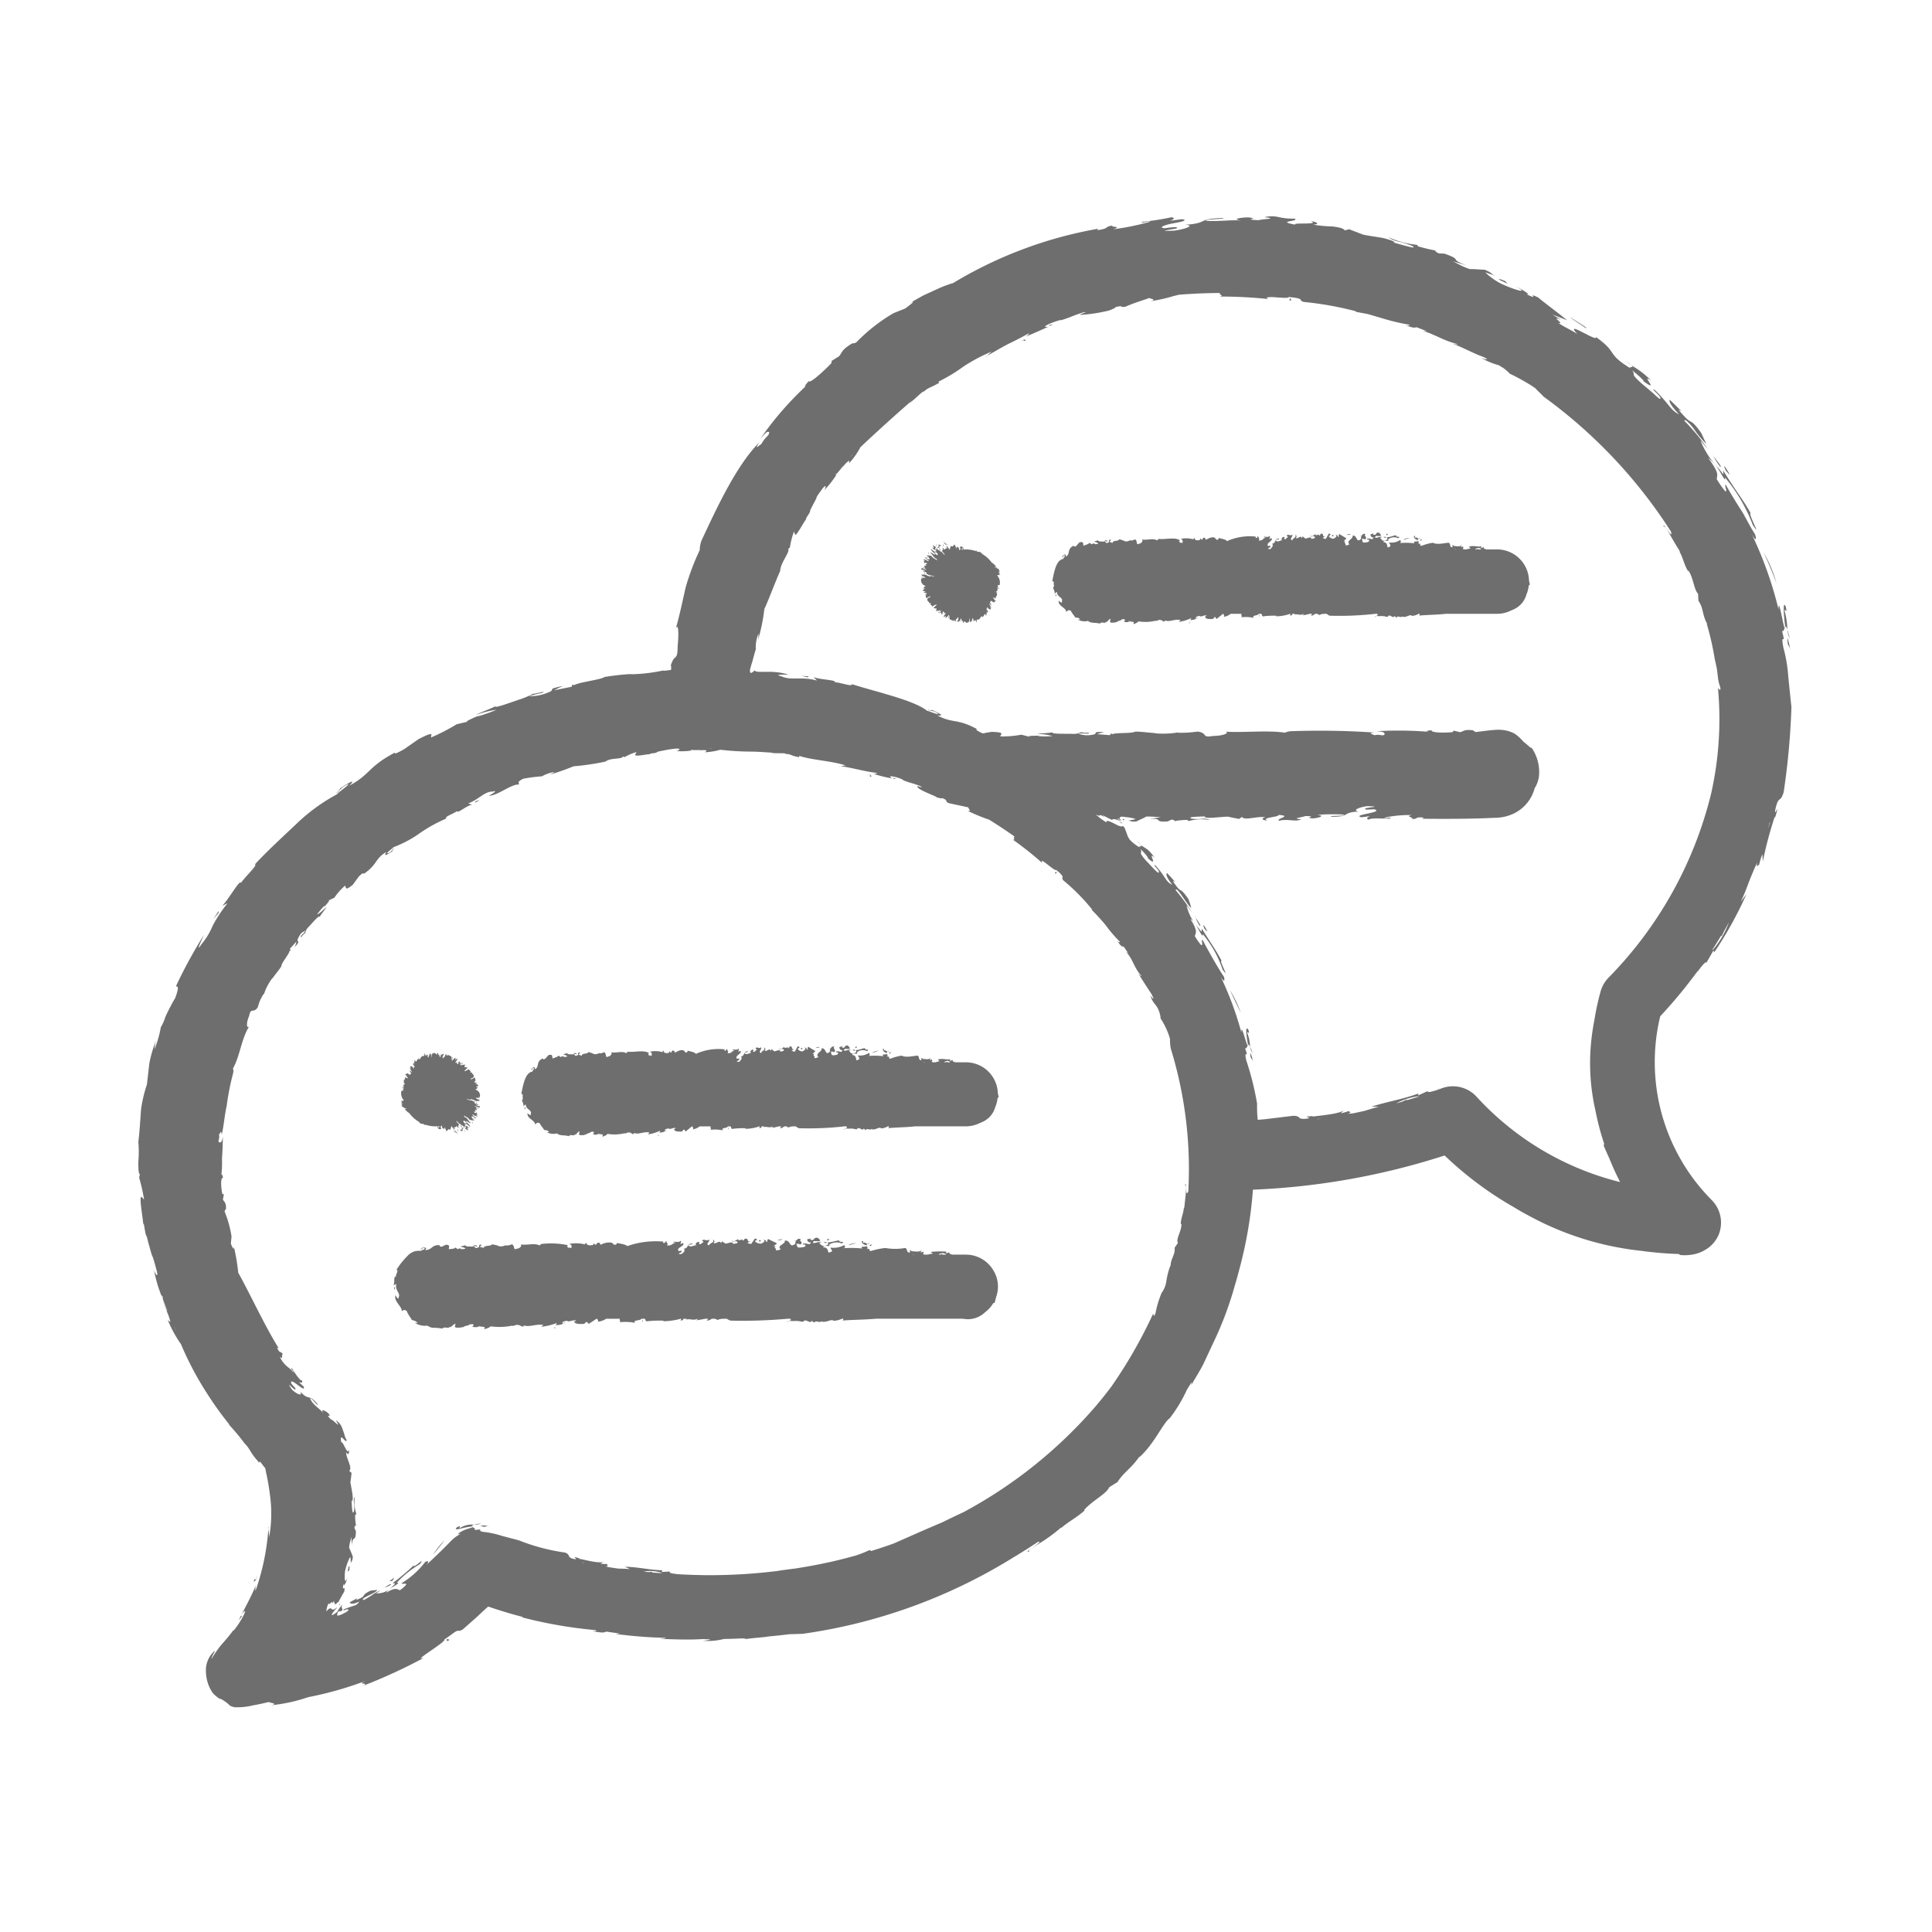 <svg xmlns="http://www.w3.org/2000/svg" width="128" height="128" viewBox="0 0 128 128"><polygon points="65.455 40.478 65.456 40.483 65.462 40.491 65.455 40.478" style="fill:#6e6e6e"/><path d="M66.195,38.01,66.218,38c-.041-.019.057-.061,0-.079l-.041.013c-.111,0,.186-.133-.021-.088l.1-.06c-.189.029.038-.071-.124-.056l.033-.008c.057-.083-.227-.028-.1-.1A.212.212,0,0,0,65.9,37.6l-.008-.015a1.063,1.063,0,0,1,.111-.053c-.1-.085-.169-.2-.292-.252a2.12,2.12,0,0,0-.654-.589.215.215,0,0,0-.231-.125c-.043-.019-.09-.028-.135-.043.011-.034.02-.064.011-.061a.2.2,0,0,1-.075.041A2.079,2.079,0,0,0,64,36.4c-.052,0-.1.012-.152.015.006-.024.01-.049.017-.073-.013.094-.051.024-.052-.087l-.031.07-.009-.114c-.06.048-.122-.058-.175.042l.044.112c-.02.006-.031.051-.045.076l-.03,0a.073.073,0,0,1-.027-.034.525.525,0,0,0-.031-.163c0,.023,0,.07-.018.055l-.026-.2c.04.261-.085.121-.093.167l0-.037c-.082-.065.04.1,0,.117-.041-.022-.072-.2-.129-.272-.064.03-.112.207-.237.091a.485.485,0,0,0-.071.251c-.044.022-.092-.184-.1-.081a2.515,2.515,0,0,1-.167-.319c-.026,0-.1-.1-.083-.017-.033-.032-.044-.115-.076-.111a.379.379,0,0,0,.19.219c.112.133-.084.066.061.22a.248.248,0,0,0-.213.113c.014-.025-.05-.134-.105-.171.037.125.028.22-.047.234a2.313,2.313,0,0,1,.17.19c0,.022.029.075.011.076-.091-.1-.219-.26-.268-.221-.125-.173.1-.049-.056-.191-.083-.148.016-.234.1-.166-.054-.184-.051.011-.145-.138-.038.047,0,.136-.055.209.056.07.086.063.1.143.067.189-.153-.04-.174-.032-.006-.023,0-.038,0-.061-.08-.012-.011.091-.057.119-.176-.164.045-.078-.038-.2l-.145-.1c-.084.045.115.161.006.177l-.053-.069,0,.078c.063.064.166.149.187.106.139.186-.008.051-.024.136.08.108.011-.03.106.059s.062.115.056.153c-.035.039-.123-.075-.2-.116-.009-.023.007-.068.06-.013-.051-.146-.223-.162-.256-.264-.12-.009.082.147.023.174-.009-.088.09.062.145.089.209.3-.24-.126-.253-.007.188.129.181.292.417.393.021.04.05.09.019.091-.114-.109-.12-.041-.217-.159l-.02.024-.12-.147c-.108-.034-.234-.041-.306-.064.029.083.132.07.132.141-.056-.062-.132-.067-.145-.043.079-.013.186.118.2.164-.022.042-.169,0-.2-.021l-.088-.111c.077.092-.06-.015-.039.044l.261.2c.017.044-.091.012-.079.031l-.059-.09c0,.078-.216-.1-.2,0l.1.071a.159.159,0,0,1-.109-.046c.072.049.038.078.059.107l-.074-.029c.033.051.18.155.021.126.188.051.017-.033.117-.043.142.032.1.1.116.117-.189-.086-.048.06-.06.09-.075-.009-.112,0-.158-.007l.123.06c-.253-.078.033.085-.057.094a.326.326,0,0,0-.217-.06c.2.026.213.133.346.161-.083.045-.236-.088-.373-.109.137.078-.116.055.067.13.071-.035.119.041.2.072-.03.056-.081-.032-.161-.005a.281.281,0,0,0,.224.074c-.049.026.123.1,0,.116-.126-.008-.042-.084-.132-.08-.029.083.29.1.319.18a.766.766,0,0,1,.348.087c-.063.059-.068-.041-.227-.04l.019.033c-.221.016-.336-.147-.515-.133l.066.05a.686.686,0,0,0-.226-.04c.146.033.022.1.057.111.123.023-.032-.036.065-.018.028.047.233.085.151.138-.086-.042-.172,0-.243-.021-.054.028.149.021.076.061l-.075-.01a.392.392,0,0,0,.309.5c-.122.039-.126.092-.2.189.037-.044.129-.023.148-.007l-.138.065c-.077.066.079.1.168.121a.577.577,0,0,1-.1.039c-.083.066.091.022.126.028l-.093.055.1-.022c.065.024.06.082-.1.129a.114.114,0,0,0,.11-.024.148.148,0,0,0,.042.233c.025-.049.074-.066.168-.108.167-.059-.026.028.081.013-.06.026-.107.083-.166.07-.162.183.06.241.089.366.036.008.057-.014.1-.027-.111.164.1.142.089.253.048-.059.229-.161.257-.131.141-.052-.148.141-.186.233.067-.025.109-.005.115.014l-.02.016c.077-.03.138-.03.111.041l-.011,0c.008.029-.035.116-.006.129.1-.088.1.019.192-.058-.008.014-.019.017-.033.044l.08-.083,0,.085a.777.777,0,0,1-.108.074c-.007.1.087-.066.15-.092.084-.037.008.048-.008.1-.05.033-.005-.041-.026-.032-.077.054-.005.045-.047.1,0,.009.1-.095.1-.056s.083.034,0,.13c.059-.039.072-.012.119-.048a.18.18,0,0,1,.03-.146c.025,0,.073-.007.045.04l-.03.017c.031-.017.05.047.1-.065l-.062.155c.066-.069.094-.044.133-.047-.068.11-.169.215-.13.274l.114-.083c.03,0,.022.033-.02.1.052.116.255-.263.265-.131-.1.123-.079.146-.066.2.012-.022.037-.066.051-.065.022-.068-.063.086-.042-.017.035-.088.055-.043.082-.065-.079.332.169.161.221.343.05-.177.063-.034.1-.094-.06.182.069-.017.067.1l.033-.186c.038.122.163-.252.151-.022.023.063-.04.132-.062.158.012.216.164-.141.167.09a.646.646,0,0,1,.071-.261,1.455,1.455,0,0,1,.071.227c.033-.035.045-.095.072-.026a.131.131,0,0,1-.033.076c.049.053.1-.028.144-.1.024.147.117.076.179.15.025-.179.1.066.092-.163a.247.247,0,0,0,.015.067c.017-.067.021-.214.045-.228l.007.151c.012.191.082.026.1.119-.041-.124.032,0,.018-.117l.025-.053c.043-.047-.006-.075.05-.1.033-.013.045.17.028.153.048.075.069.019.094-.022-.011,0-.019,0-.016-.037a.074.074,0,0,0,.017.035.075.075,0,0,1,.028-.03l0,0a.2.2,0,0,1-.028.029c.012.013.025.01.04.008h0c.011,0,.023,0,.035.023l.02.116c.026,0,.053-.147.036-.2.128.084.254-.094.264-.166-.02.017.007.106,0,.049.02-.031.008-.139.042-.07.006-.056.057.064.1.054.012.022-.045-.11-.049-.09.152.13.1-.179.234-.119-.021-.024.014.064.03.108a.471.471,0,0,0,.028-.313.424.424,0,0,1,.06.122.13.13,0,0,0,.025-.135c-.08-.066-.1-.177-.063-.171l.016.019c.032-.028-.005-.077.023-.107.062.035,0,.04.06.09.128.138.154.021.175.032a.361.361,0,0,0-.066-.107c-.009-.059.087.07.1.046-.052-.1-.111-.2-.173-.292l.008-.009c.037.037.119.084.146.146.02-.045-.031-.133-.087-.218.032-.037.064-.074.093-.113.019.042.142.093.181.15-.031-.07.084-.095.139-.13-.19-.08-.074-.117-.2-.2.007-.01.012-.021.018-.031.046.011.129.069.164.07-.03-.093.039-.127.048-.191a.226.226,0,0,1,.034.019c-.026-.072.055-.137-.084-.245h0a.278.278,0,0,1,.093.045c.049-.019-.031-.046-.085-.07l.01-.033.063.033c-.073-.065.105-.054-.024-.139a.231.231,0,0,1,.089.041A.341.341,0,0,0,66.065,39l.007-.023a.353.353,0,0,1,.1.033c.063-.02-.056-.055-.092-.081l0-.023a.186.186,0,0,1,.094-.009.141.141,0,0,1-.084-.09l0-.026a.53.53,0,0,0,.138-.027.7.7,0,0,0-.151-.615l0-.025c.16-.059.116.029.238-.016C66.155,38.126,66.268,38.064,66.195,38.01Zm-2.45-1.64c-.011.043-.009.068-.032.059-.006-.11.05-.15.073-.054a.187.187,0,0,1,0,.047l-.037,0A.455.455,0,0,0,63.745,36.37Zm-.264.1c-.011,0-.021.007-.032.01l0-.031C63.466,36.478,63.473,36.475,63.481,36.473Zm1.177,4.533-.009.011C64.651,41.009,64.654,41.009,64.658,41.006Z" style="fill:#6e6e6e"/><polygon points="64.58 41.09 64.583 41.091 64.581 41.088 64.58 41.09" style="fill:#6e6e6e"/><path d="M65.455,40.478a.249.249,0,0,0-.01-.047C65.4,40.409,65.448,40.457,65.455,40.478Z" style="fill:#6e6e6e"/><path d="M65.343,40.809l0,.011C65.355,40.846,65.351,40.832,65.343,40.809Z" style="fill:#6e6e6e"/><path d="M62.673,35.963a.1.1,0,0,0,0,.059C62.683,36.024,62.687,36.013,62.673,35.963Z" style="fill:#6e6e6e"/><path d="M62.774,36.124c-.01-.035-.03-.069-.02-.082-.03-.034-.01.036-.02.048C62.744,36.1,62.785,36.147,62.774,36.124Z" style="fill:#6e6e6e"/><path d="M62.507,36.051a.165.165,0,0,0-.017.18Z" style="fill:#6e6e6e"/><path d="M62.02,36.072c-.031.022-.014.054.047.085A.325.325,0,0,0,62.02,36.072Z" style="fill:#6e6e6e"/><path d="M62.068,36.271c.037.024.075.05.092.033C62.085,36.2,62.11,36.32,62.068,36.271Z" style="fill:#6e6e6e"/><path d="M61.544,36.633c-.08-.077,0,.067-.052.046C61.568,36.716,61.539,36.65,61.544,36.633Z" style="fill:#6e6e6e"/><path d="M61.448,36.981c-.012-.021,0-.018.012-.024l-.086-.041A.088.088,0,0,0,61.448,36.981Z" style="fill:#6e6e6e"/><polygon points="63.335 41.166 63.373 41.138 63.357 41.095 63.335 41.166" style="fill:#6e6e6e"/><path d="M65.492,40.757c.024-.029.049.076.067.053C65.549,40.8,65.491,40.7,65.492,40.757Z" style="fill:#6e6e6e"/><polygon points="65.982 39.704 65.849 39.63 65.98 39.711 65.982 39.704" style="fill:#6e6e6e"/><path d="M30.15,75.064a.107.107,0,0,0,0-.059C30.14,75,30.135,75.014,30.15,75.064Z" style="fill:#6e6e6e"/><polygon points="27.368 70.549 27.367 70.544 27.361 70.536 27.368 70.549" style="fill:#6e6e6e"/><path d="M27.479,70.218l0-.01C27.467,70.181,27.471,70.2,27.479,70.218Z" style="fill:#6e6e6e"/><path d="M26.628,73.017l-.024.008c.042.02-.057.062,0,.079l.042-.012c.111,0-.187.132.021.088l-.1.06c.19-.029-.037.071.125.056l-.033.007c-.057.084.226.029.1.1a.214.214,0,0,0,.165.018l.008.015a1.069,1.069,0,0,1-.112.053c.1.085.169.2.292.252a2.129,2.129,0,0,0,.654.588.216.216,0,0,0,.231.126c.043.018.091.027.135.043-.01.034-.02.064-.01.06a.212.212,0,0,1,.075-.04,2.109,2.109,0,0,0,.628.106c.052,0,.1-.012.153-.016-.007.025-.011.049-.017.074.013-.094.05-.024.051.087l.032-.07.009.114c.059-.049.122.058.175-.043l-.045-.111c.02-.007.031-.052.046-.076l.03-.005a.084.084,0,0,1,.027.035.487.487,0,0,0,.03.162c0-.022,0-.069.019-.054l.025.2c-.039-.26.085-.12.094-.166l0,.036c.081.065-.04-.1,0-.116.042.021.073.2.13.271.064-.029.111-.206.237-.091a.479.479,0,0,0,.071-.251c.044-.021.092.184.1.081a2.986,2.986,0,0,1,.167.319c.026.005.1.1.083.017.032.032.043.115.076.111a.384.384,0,0,0-.191-.219c-.111-.132.085-.066-.06-.219a.253.253,0,0,0,.213-.114c-.015.026.05.135.105.172-.037-.125-.028-.22.047-.234a2.467,2.467,0,0,1-.17-.19c-.006-.022-.03-.075-.012-.077.092.1.22.26.269.222.125.173-.1.048.055.191.083.147-.015.234-.1.166.055.183.051-.012.145.137.039-.046,0-.135.056-.209-.057-.07-.086-.063-.1-.142-.068-.189.153.039.174.031.006.024,0,.039,0,.062.079.012.011-.091.056-.12.176.165-.045.079.039.2l.145.1c.083-.045-.116-.16-.006-.177l.052.07,0-.079c-.062-.063-.165-.149-.186-.106-.14-.185.008-.05.024-.136-.081-.107-.012.031-.106-.059s-.062-.114-.057-.153c.036-.039.124.076.2.117.009.022-.008.068-.06.013.05.146.222.161.255.264.12.008-.081-.147-.023-.175.009.089-.089-.061-.145-.088-.208-.3.24.126.253.006-.188-.129-.18-.292-.417-.392-.02-.041-.049-.091-.018-.091.113.108.12.041.216.159l.02-.024.121.147c.108.034.233.041.306.063-.029-.082-.132-.07-.133-.14.057.061.132.067.145.043-.079.013-.185-.119-.2-.164.023-.043.169,0,.2.02l.088.112c-.077-.092.06.015.04-.045l-.262-.2c-.016-.044.091-.011.079-.031l.059.09c0-.077.217.1.2,0l-.1-.072a.164.164,0,0,1,.11.047c-.072-.049-.039-.078-.059-.108l.074.029c-.034-.051-.18-.155-.021-.125-.189-.051-.017.032-.118.043-.142-.033-.1-.1-.115-.117.188.085.047-.06.059-.09.076.008.113,0,.159.007l-.123-.06c.252.078-.034-.085.056-.094a.334.334,0,0,0,.217.06c-.2-.026-.213-.133-.346-.161.084-.045.236.087.373.108-.136-.077.116-.054-.067-.13-.071.035-.118-.04-.2-.071.031-.057.082.032.161,0a.279.279,0,0,0-.224-.075c.05-.025-.122-.1,0-.115.125.008.041.084.131.079.03-.082-.289-.1-.319-.179a.772.772,0,0,1-.348-.087c.064-.06.069.041.228.039l-.019-.033c.22-.015.335.147.514.133l-.066-.049a.713.713,0,0,0,.227.039c-.147-.032-.023-.1-.057-.111-.124-.023.032.037-.066.018-.028-.046-.233-.085-.151-.137.086.041.173,0,.244.021.054-.028-.15-.022-.077-.061l.075.01a.394.394,0,0,0-.309-.5c.123-.039.127-.091.2-.188-.036.043-.129.023-.148.007l.139-.066c.077-.066-.079-.1-.168-.121a.634.634,0,0,1,.1-.038c.082-.067-.091-.022-.126-.029l.093-.055-.1.022c-.065-.024-.059-.081.1-.128a.112.112,0,0,0-.109.023.147.147,0,0,0-.043-.233c-.024.05-.073.066-.168.109-.166.058.026-.029-.081-.014.06-.026.107-.083.166-.07.162-.183-.06-.241-.088-.366-.037-.008-.058.014-.1.028.111-.165-.1-.143-.09-.253-.047.059-.229.161-.257.13-.141.053.148-.14.187-.233-.068.025-.11.006-.115-.014l.02-.015c-.078.03-.138.029-.111-.041l.01,0c-.008-.029.036-.117.007-.13-.105.088-.1-.019-.192.059a.433.433,0,0,0,.032-.044l-.079.083,0-.085a.694.694,0,0,1,.107-.074c.008-.1-.086.065-.15.092-.084.036-.008-.049.008-.1.05-.032.006.041.027.032.077-.053,0-.045.046-.095,0-.01-.1.094-.1.055s-.084-.034,0-.13c-.059.039-.072.013-.119.049a.183.183,0,0,1-.031.145c-.024,0-.072.008-.045-.039l.031-.017c-.031.017-.051-.047-.1.065l.063-.156c-.066.07-.1.045-.133.047.067-.109.169-.214.129-.274l-.114.083c-.03,0-.021-.033.02-.1-.052-.116-.254.263-.264.131.095-.123.079-.146.066-.2-.013.022-.037.066-.052.065-.022.067.064-.087.042.017-.034.088-.055.043-.081.064.078-.331-.17-.16-.222-.342-.049.177-.063.033-.105.094.061-.182-.069.017-.067-.1l-.032.186c-.039-.123-.163.252-.151.022-.023-.064.039-.132.062-.158-.012-.216-.165.141-.168-.09a.662.662,0,0,1-.07.261,1.49,1.49,0,0,1-.072-.228c-.033.035-.045.1-.072.026a.134.134,0,0,1,.034-.076c-.05-.052-.1.029-.144.1-.024-.146-.117-.075-.179-.149-.026.179-.1-.066-.093.163a.269.269,0,0,0-.014-.068c-.018.068-.021.215-.046.228l-.006-.15c-.013-.191-.083-.026-.1-.119.042.123-.032,0-.018.117l-.024.053c-.044.046.006.074-.051.1-.032.014-.044-.169-.028-.152-.047-.076-.069-.02-.094.022.011,0,.019,0,.016.037a.074.074,0,0,0-.017-.035.063.063,0,0,1-.028.03v0a.168.168,0,0,1,.028-.03.042.042,0,0,0-.04-.007h0c-.012,0-.023,0-.036-.023l-.019-.117c-.026,0-.053.147-.037.195-.128-.084-.253.095-.264.166.021-.017-.006-.105,0-.048-.02.031-.009.138-.042.069-.006.057-.057-.063-.1-.053-.011-.023.045.109.049.089-.151-.129-.1.18-.234.12.022.024-.014-.065-.03-.109a.474.474,0,0,0-.028.314.519.519,0,0,1-.06-.122.128.128,0,0,0-.024.134c.079.066.1.177.063.172l-.016-.02c-.032.029,0,.078-.024.107-.062-.034,0-.039-.06-.09-.128-.138-.154-.021-.174-.031a.323.323,0,0,0,.065.106c.009.06-.087-.069-.1-.046.053.1.112.2.173.293l-.007.009c-.038-.037-.12-.084-.147-.146-.02.045.032.133.088.218-.033.036-.064.074-.094.113-.019-.042-.142-.094-.18-.15.03.07-.085.094-.139.13.189.08.073.117.2.2L27,71.442c-.047-.012-.129-.07-.164-.07.029.093-.04.126-.049.19a.239.239,0,0,1-.034-.018c.027.071-.055.137.085.245h0a.283.283,0,0,1-.092-.046c-.05.019.03.047.085.071l-.01.032-.063-.032c.072.065-.105.053.023.138a.24.24,0,0,1-.089-.04.4.4,0,0,0,.071.119l-.007.023a.318.318,0,0,1-.1-.034c-.063.021.055.055.091.082l0,.023a.2.2,0,0,1-.1.009.143.143,0,0,1,.085.09l0,.025a.538.538,0,0,0-.138.027.706.706,0,0,0,.152.616c0,.008,0,.017,0,.025-.159.059-.116-.029-.237.016C26.667,72.9,26.555,72.964,26.628,73.017Zm2.449,1.641c.012-.044.009-.069.032-.059.007.11-.049.15-.073.053a.37.37,0,0,1,0-.046l.037,0C29.073,74.62,29.073,74.634,29.077,74.658Zm.265-.1.031-.01,0,.03C29.356,74.55,29.35,74.553,29.342,74.555Zm-1.177-4.533.009-.012A.025.025,0,0,1,28.165,70.022Z" style="fill:#6e6e6e"/><path d="M27.368,70.549a.153.153,0,0,0,.01.048C27.426,70.619,27.374,70.57,27.368,70.549Z" style="fill:#6e6e6e"/><polygon points="28.242 69.938 28.24 69.936 28.241 69.94 28.242 69.938" style="fill:#6e6e6e"/><path d="M30.068,74.985c.031.035.011-.035.021-.047-.01-.011-.051-.057-.041-.034S30.079,74.973,30.068,74.985Z" style="fill:#6e6e6e"/><path d="M30.332,74.8l-.017.179A.161.161,0,0,0,30.332,74.8Z" style="fill:#6e6e6e"/><path d="M30.8,74.955c.031-.021.014-.053-.048-.085A.277.277,0,0,0,30.8,74.955Z" style="fill:#6e6e6e"/><path d="M30.755,74.756c-.037-.024-.075-.05-.092-.032C30.737,74.826,30.712,74.708,30.755,74.756Z" style="fill:#6e6e6e"/><path d="M31.278,74.394c.08.078,0-.066.053-.045C31.255,74.312,31.284,74.377,31.278,74.394Z" style="fill:#6e6e6e"/><path d="M31.374,74.047c.012.021,0,.017-.011.023l.085.042C31.451,74.094,31.413,74.049,31.374,74.047Z" style="fill:#6e6e6e"/><polygon points="29.488 69.862 29.45 69.89 29.465 69.933 29.488 69.862" style="fill:#6e6e6e"/><path d="M27.33,70.27c-.023.029-.049-.075-.067-.053C27.274,70.224,27.332,70.326,27.33,70.27Z" style="fill:#6e6e6e"/><polygon points="26.84 71.324 26.973 71.398 26.843 71.316 26.84 71.324" style="fill:#6e6e6e"/><path d="M82.674,69.226a.224.224,0,0,0-.028.047C82.661,69.288,82.67,69.274,82.674,69.226Z" style="fill:#6e6e6e"/><path d="M82.824,69.35a2.806,2.806,0,0,0-.192-.918c-.014-.184.2.22.077-.2-.207-.336-.153.271-.032.949a.41.41,0,0,1,0,.042C82.708,69.183,82.753,69.2,82.824,69.35Z" style="fill:#6e6e6e"/><path d="M75.327,55.723a2.8,2.8,0,0,0,.254.248A2.538,2.538,0,0,0,75.327,55.723Z" style="fill:#6e6e6e"/><path d="M82.824,69.35a1.114,1.114,0,0,0,.166.43A3.361,3.361,0,0,0,82.824,69.35Z" style="fill:#6e6e6e"/><path d="M101.427,49.471c-.026-.043-.064-.1-.121-.179C101.355,49.351,101.385,49.411,101.427,49.471Z" style="fill:#6e6e6e"/><path d="M95.133,72.228a1.526,1.526,0,0,0,.293-.156C95.331,72.127,95.229,72.174,95.133,72.228Z" style="fill:#6e6e6e"/><polygon points="55.51 31.302 55.504 31.311 55.512 31.3 55.51 31.302" style="fill:#6e6e6e"/><path d="M69.505,21.62a.1.1,0,0,0,.023-.012Z" style="fill:#6e6e6e"/><path d="M65.416,23.564l-.1.061C65.319,23.655,65.362,23.617,65.416,23.564Z" style="fill:#6e6e6e"/><path d="M69.528,21.608c.094-.046.187-.093.248-.128C69.349,21.562,69.612,21.558,69.528,21.608Z" style="fill:#6e6e6e"/><path d="M82.868,70.075c.057.094.088.051.142.274a2.088,2.088,0,0,0-.172-.6A1.249,1.249,0,0,0,82.868,70.075Z" style="fill:#6e6e6e"/><path d="M82.205,67.107a7.421,7.421,0,0,0-.725-1.515Z" style="fill:#6e6e6e"/><path d="M79.789,61.523c.083.073.185.211.2.158C79.735,61.232,79.653,61.159,79.789,61.523Z" style="fill:#6e6e6e"/><path d="M79.206,60.78c-.012-.031-.027-.066-.038-.1C79.159,60.693,79.177,60.731,79.206,60.78Z" style="fill:#6e6e6e"/><path d="M79.486,61.34c.138.029-.171-.37-.28-.56A2.518,2.518,0,0,0,79.486,61.34Z" style="fill:#6e6e6e"/><path d="M74.224,54.454c-.13-.006.008.029.084.095C74.48,54.557,74.134,54.447,74.224,54.454Z" style="fill:#6e6e6e"/><path d="M74.368,54.26a.573.573,0,0,1,.055.094.077.077,0,0,0,.041-.038c.046-.019.01-.041-.015-.059C74.415,54.279,74.4,54.265,74.368,54.26Z" style="fill:#6e6e6e"/><polygon points="53.508 44.876 53.588 44.814 53.114 44.78 53.508 44.876" style="fill:#6e6e6e"/><path d="M67.584,22.611c.5-.212.017.09.4-.07C67.907,22.559,67.993,22.4,67.584,22.611Z" style="fill:#6e6e6e"/><polygon points="85.482 19.749 85.417 19.895 85.556 19.912 85.482 19.749" style="fill:#6e6e6e"/><path d="M44.858,104.268a.871.871,0,0,0,.183-.024C44.981,104.253,44.919,104.259,44.858,104.268Z" style="fill:#6e6e6e"/><path d="M55.707,50.758c-.03-.005-.058-.011-.088-.015C55.608,50.77,55.65,50.768,55.707,50.758Z" style="fill:#6e6e6e"/><path d="M31.407,101.012a1.464,1.464,0,0,0-.914.209c-.188.048.2-.237-.216-.038-.293.3.3.022.962-.047.019,0,.028.006.041.009C31.241,101.115,31.26,101.059,31.407,101.012Z" style="fill:#6e6e6e"/><path d="M31.407,101.012a1.668,1.668,0,0,0,.474-.068A1.745,1.745,0,0,0,31.407,101.012Z" style="fill:#6e6e6e"/><path d="M31.28,101.145l0,.005a.486.486,0,0,0,.041.027C31.337,101.165,31.323,101.154,31.28,101.145Z" style="fill:#6e6e6e"/><path d="M45.964,49.7l-.053.007.064,0Z" style="fill:#6e6e6e"/><path d="M31.813,101.082c.059.011.281.094.306.073.1-.018.08-.068.3-.023A1.335,1.335,0,0,0,31.813,101.082Z" style="fill:#6e6e6e"/><path d="M29.453,102.041a5.648,5.648,0,0,0-.761.965C28.956,102.69,29.213,102.372,29.453,102.041Z" style="fill:#6e6e6e"/><path d="M26,104.724c.043-.073.132-.157.088-.175C25.781,104.751,25.733,104.819,26,104.724Z" style="fill:#6e6e6e"/><path d="M25.409,105.193a1.4,1.4,0,0,0,.491-.2C25.907,104.837,25.451,105.242,25.409,105.193Z" style="fill:#6e6e6e"/><path d="M22.537,106.25c-.107.049-.056.08-.052.088C22.629,106.272,22.45,106.314,22.537,106.25Z" style="fill:#6e6e6e"/><path d="M23.085,103.835a1.171,1.171,0,0,1-.062.286l.115-.082C23.17,103.864,23.164,103.638,23.085,103.835Z" style="fill:#6e6e6e"/><path d="M31.5,53.092l-.015.092A2.9,2.9,0,0,1,31.794,53,2.353,2.353,0,0,0,31.5,53.092Z" style="fill:#6e6e6e"/><path d="M57.738,51.468c-.053-.028.086-.109-.268-.169C57.879,51.414,57.429,51.38,57.738,51.468Z" style="fill:#6e6e6e"/><polygon points="70.012 57.736 69.882 57.825 69.963 57.897 70.012 57.736" style="fill:#6e6e6e"/><path d="M108.077,24.209c-.067-.065-.172-.157-.365-.311A4.706,4.706,0,0,0,108.077,24.209Z" style="fill:#6e6e6e"/><path d="M118.415,41.706a2.036,2.036,0,0,0,.165.619C118.511,42.029,118.458,41.833,118.415,41.706Z" style="fill:#6e6e6e"/><path d="M10.776,86.036c.01.029.017.052.028.085l-.006-.027Z" style="fill:#6e6e6e"/><path d="M118.476,44.806a9.658,9.658,0,0,0-.323-1.9c-.217-1.152.215.03-.095-1.124.092.117.132-.066.177-.185-.105-.16-.413-2.179-.4-1.21a24.994,24.994,0,0,0-1.845-5.134c.259.543.441.64.287.148-.235-.356-.5-.869-.823-1.448-.364-.556-.754-1.192-1.13-1.854-.095.094.159.515-.031.444a7.325,7.325,0,0,1-.551-.79c-.007-.255.241-.341-.587-1.428a3.254,3.254,0,0,1,.8.933c.23.4.4.689.323.366a10.835,10.835,0,0,1,1.845,3.146c.668,1.038-.381-.886-.13-.758-.544-.972-.915-1.355-1.812-2.82-.085.034.2.535-.264-.1a5.8,5.8,0,0,1-1.26-1.908l.491.573a13.442,13.442,0,0,0-1.55-1.871c-.014-.182.3.112.618.515a6.222,6.222,0,0,0,.831,1.015l-.333-.726c-.482-.679-.617-.713-.729-.774s-.229-.126-.784-.772l.2.093-.764-.745c-.075.051-.017.31.613.966-.577-.28-.587-.6-1.6-1.611-.421-.229.438.421.354.548.006.094-.159-.039-.387-.258s-.566-.48-.836-.714c-.874-.78-.354-.507-.651-.888.181.132.872.725.748.715,1.178.871-.289-.624.53-.018a5.521,5.521,0,0,0-1.333-1.025c.25.243-.2,0-.045.2-1.663-1.017-.78-1-2.3-2.081.177.414-2.17-1.208-1.229-.2-.367-.247-.885-.465-1.255-.731.5.124-.635-.53.186-.2l-.574-.353.964.374c-.579-.481-1.588-1.221-1.895-1.495-.876-.438.2.26-.815-.24.394.107-.2-.266-.65-.489.872.5-.088.2-.67-.047a4.275,4.275,0,0,1-1.392-.9l.917.31c-.706-.225-.262-.2-.955-.486-.232,0-.714-.051-.984-.04-.6-.2-.974-.471-1.185-.534l.966.285c-1.24-.458-.175-.326-1.463-.775l-.368-.017c-.241-.117-.347-.217-.094-.166a12.99,12.99,0,0,1-1.285-.3l-.064-.1a6.108,6.108,0,0,1-1.9-.506c.466.343.656.2,1.561.57.532.312-.954-.153-1.169-.2.058-.09-.289-.2-.731-.314-.45-.083-1-.152-1.332-.227l-.931-.357-.287.077c-.1-.157-.436-.214-.838-.263A8.868,8.868,0,0,1,87,14.884c.4-.03.365-.141-.17-.25.7.291-1.221.088-1.018.25-1.361-.248.349-.208-.041-.4a4.176,4.176,0,0,1-1.084-.108,2.023,2.023,0,0,0-.919.014c1,.105-.166.118-.378.2-1.255-.071.213-.078-.673-.187-.529,0-1.217.126-.409.218-.729-.082-1.553.068-2.373.01-.338-.111,1.534-.121,1.058-.187-1.745.055-.869.339-2.476.449.692.036.041.282-.719.389-.884.023-.692.025-.369-.061.326-.045.79-.11.448-.174a6.405,6.405,0,0,0-.7.074c-.5-.031.009-.227.536-.323s1.063-.208.582-.275l-.771.106c.166-.068.407-.189.083-.234a16.287,16.287,0,0,1-1.944.3c-.143.146.622-.118.51,0a15.827,15.827,0,0,1-2.42.493c.671-.211-.293-.126-.022-.246-.619.081-.162.19-1.046.31l.081-.1a27.883,27.883,0,0,0-9.617,3.6,7.5,7.5,0,0,0-1.125.433l-.836.38-.989.553c.641-.352.094.1-.247.329l-.753.3a11.461,11.461,0,0,0-2.462,1.932.453.453,0,0,1-.267.068c-.75.44-.659.606-.881.857l-.484.3-.024.158c-.6.626-1.459,1.377-1.492,1.183-.235.246-.418.535-.1.244a21.607,21.607,0,0,0-3.13,3.6c.475-.562.476-.48.6-.466.005.286-.236.258-.526.815-.062-.026-.538.5-.124-.134-1.481,1.494-2.738,4.156-3.835,6.516a1.891,1.891,0,0,0-.114.623,16.089,16.089,0,0,0-.94,2.5c-.206.913-.4,1.84-.646,2.7.159-.374.217.208.121,1.184,0,.54-.06.638-.151.722a.7.7,0,0,0-.151.168,3.411,3.411,0,0,0-.146.337.866.866,0,0,1,.019.184c.007.081.011.169-.085.155l-.205.03-.24.02.03-.028a11.121,11.121,0,0,1-2.2.258l.108-.02a16.253,16.253,0,0,0-1.825.2c-.24.185-1.7.34-2.014.542-.075,0,.029-.034-.132-.022l-.023.125-1.162.234a5.385,5.385,0,0,1,.6-.287c-1.248.242-.389.212-1.019.44a3.142,3.142,0,0,1-1.243.242,6.713,6.713,0,0,1,.844-.214c.465-.216-.529.1-.563.041a5.674,5.674,0,0,1-.851.367c-.538.173-1.77.641-1.662.469-.431.226-.975.386-1.29.577a6.07,6.07,0,0,1,1.358-.341,10.6,10.6,0,0,1-1.286.452,3.2,3.2,0,0,1,.3-.147c-.307.129-1.419.6-.8.453l-.851.2a13.237,13.237,0,0,1-1.687.873c-.086-.1.36-.5-.828.106l-.946.66c-.524.3-.675.347-.631.237-1.826.972-1.595,1.427-3.018,2.193.494-.49-.013-.222-.617.189-.01.04-.032.121-.265.311.21-.063.262-.368.787-.592.187-.031-.509.43-.745.674a12.173,12.173,0,0,0-2.616,1.9c-.954.906-2.008,1.867-2.806,2.736.242,0-.654.822-.919,1.226-.082-.255-.788,1.061-1.243,1.516l.357-.173a9.071,9.071,0,0,0-.995,1.507,4.634,4.634,0,0,1-.725,1.2c-.449.669.017-.3.159-.615a32,32,0,0,0-1.85,3.385c.031.119.275-.132-.048.781a14.121,14.121,0,0,0-.663,1.274,3.1,3.1,0,0,1-.3.681,7.3,7.3,0,0,1-.415,1.458,2.349,2.349,0,0,1,.1-.587A8.691,8.691,0,0,0,9.9,70.408c-.056.482-.11.951-.166,1.44a9.277,9.277,0,0,0-.387,1.628c-.054.725-.1,1.534-.182,2.172a7.779,7.779,0,0,1,0,1.323c0,.441,0,.8.119.849-.025-.03-.051.131-.063.211a11.741,11.741,0,0,1,.325,1.447L9.385,79.3c-.223-.125.152,1.718.1,1.9.038-.535.116.678.237.705.057.231.109.463.181.691.294,1.1.084.119.445,1.467.217.762-.1.306-.151.036a8.629,8.629,0,0,0,.581,1.939c-.076-.229-.089-.314.013-.1a.281.281,0,0,0,.009.157c.1.246.2.493.291.744-.008-.007-.006,0-.012,0-.111-.272-.208-.527-.273-.713.042.171.136.432.236.7a.693.693,0,0,0,.072.2,5.519,5.519,0,0,1,.184.57l-.179-.137a7.951,7.951,0,0,0,.87,1.593,20.965,20.965,0,0,0,1.8,3.378,22.118,22.118,0,0,0,1.487,2.046c-.158-.168-.2-.169-.026,0a13,13,0,0,1,.936,1.13c.447.463.3.525.958,1.265-.006.031.185.031-.012-.166l.374.488c.111.11.072.184.139.44.1.441.175.907.237,1.386a8.94,8.94,0,0,1-.05,2.831,3.564,3.564,0,0,0-.054-.534,15.641,15.641,0,0,1-.85,4.084.848.848,0,0,1,.062-.46c-.377.946-.979,1.963-1.17,2.412.441-.544-.021-.071.239-.463.481-.572-.117.622-.582,1.137h-.032c-.621.844-.721.772-1.322,1.7-.164.288-.121.154-.042-.028s.222-.389.113-.3a1.693,1.693,0,0,0-.549,1.362,2.56,2.56,0,0,0,.452,1.407c.2.222.532.457.527.383a3.431,3.431,0,0,1,.518.359c.052.054.066.119.385.2a4.5,4.5,0,0,0,1.265-.131c.334-.053.663-.133.991-.209l.062,0c-.017.055.711.1.056.213a10.806,10.806,0,0,0,2.523-.542,23.257,23.257,0,0,0,3.825-1.087c-.74.313.309.071-.209.341a35.705,35.705,0,0,0,4.064-1.87c-.9.315,1.436-1.017,1.335-1.2.23-.16.458-.321.682-.49.368-.217.188.043.564-.2l.927-.822.425-.4.2-.18.1-.09a.82.82,0,0,1,.127.037c.654.222,1.446.465,2.167.647,0,0,.014.03-.069.021a29.871,29.871,0,0,0,4.858.849l.09.013c-.043.029.032.078-.3.052.834.162.819.079.962.039.3.042.6.087.9.124l-.273.029a29.189,29.189,0,0,0,3.286.256c.039.055-.231.052-.407.068.931.033,1.953.077,2.818.018.183,0,.368.011.549.011-.023.039-.179.073-.485.1a4.28,4.28,0,0,0,1.4-.119c.4-.008.806-.019,1.206-.04a1.161,1.161,0,0,1,.295.042c.258-.052.74-.083,1.232-.133l.221-.036c.468-.044.934-.091,1.4-.151.207,0,.489-.014.861-.024a35.959,35.959,0,0,0,13.981-5.073q.813-.485,1.595-1.007c.574-.175-1.111.815-.572.625-.062-.059.13-.194.511-.431a10.9,10.9,0,0,0,1.586-1.137l.069-.021c.549-.462.937-.621,1.52-1.132l-.048-.017c.535-.63,1.489-1.068,1.669-1.518l.548-.34c.444-.694.922-.9,1.485-1.738l-.052.107c1.019-.906,1.588-2.3,2.036-2.608a9.5,9.5,0,0,0,1.128-1.872c.105-.168.209-.336.31-.506a.483.483,0,0,1-.022.2c.264-.465.561-.92.809-1.407q.346-.744.7-1.5a22.621,22.621,0,0,0,1.206-3.1c.07-.212.122-.424.186-.636.072-.234.139-.47.2-.706.03-.111.062-.222.09-.333a28.226,28.226,0,0,0,.9-5.275,47.586,47.586,0,0,0,12.7-2.266,23.313,23.313,0,0,0,4.544,3.4c.249.152.5.3.754.44.064.034.126.071.19.1.47.256.945.5,1.43.717a19.962,19.962,0,0,0,6.143,1.664,23.286,23.286,0,0,0,2.468.207c.026.04.039.075.263.077a2.953,2.953,0,0,0,1.007-.134l.059-.022a1.963,1.963,0,0,0,.376-.179,2.1,2.1,0,0,0,.922-1.02A2.128,2.128,0,0,0,113.4,79.5a12.821,12.821,0,0,1-1.984-2.574l-.069-.119a12.943,12.943,0,0,1-1.353-9.475,32.27,32.27,0,0,0,2.549-3.093c-.085.149-.164.3-.252.446.236-.452.792-1.126.747-.876l.479-.829.069.1a25.539,25.539,0,0,0,2.121-3.84l-.381.51c.236-.476.415-.977.6-1.463.1-.241.2-.481.3-.724.066-.145.129-.291.205-.427-.117.426.049.153.113.166a4.5,4.5,0,0,1,.219-.713l.027.487a26.586,26.586,0,0,1,.8-3l0,.144c.426-1.392-.154.224.062-.73.21-.809.282-.258.52-1a48.48,48.48,0,0,0,.515-5.657C118.613,46.176,118.544,45.484,118.476,44.806ZM106.564,64.779a2.119,2.119,0,0,0-.519.9,17.285,17.285,0,0,0-.416,1.924,15.044,15.044,0,0,0-.236,1.708,14.031,14.031,0,0,0,.308,4.259,17.256,17.256,0,0,0,.585,2.225c-.03.03-.056.056,0,.2.108.246.23.518.351.787q.314.782.7,1.533a19.112,19.112,0,0,1-9.512-5.656,2.119,2.119,0,0,0-2.348-.54c-.145.058-.307.111-.457.167.037-.021.076-.039.112-.06-.3.125-.619.176-.528.055l-.641.29,0-.119c-1.108.4-1.925.5-3.09.862l.473.01c-.322.079-.641.187-.958.279-.234.05-.462.1-.7.15a2.369,2.369,0,0,1-.384.032c.31-.1.072-.116.052-.178a2.388,2.388,0,0,1-.527.148l.286-.255c-.259.326-1.894.416-2.2.491l.1-.049c-1.062.055.2.084-.51.181-.611.043-.255-.185-.821-.2l-1.872.228-.382.032-.095.007c-.017-.015-.01-.058-.016-.086l-.016-.186c-.02-.257-.019-.44-.018-.8a19.114,19.114,0,0,0-.711-2.852c-.2-.844.218,0-.093-.834.093.078.132-.065.176-.159-.1-.107-.437-1.582-.41-.859a21.374,21.374,0,0,0-1.414-3.788c.191.4.355.462.258.09-.357-.524-.9-1.468-1.427-2.462-.1.083.08.4-.088.358a4.071,4.071,0,0,1-.413-.586c.029-.2.253-.281-.293-1.133.342.106.868,1.488.812.986A7.241,7.241,0,0,1,81,64.235c.538.749-.279-.656-.063-.574-.38-.733-.63-1.033-1.3-2.119-.084.034.117.411-.234-.057a3.342,3.342,0,0,1-.792-1.5c.109.125.234.314.342.443a11.967,11.967,0,0,0-1.066-1.455c.063-.315.769,1.008,1.037,1.178-.053-.2-.114-.385-.181-.573-.7-1.013-.344-.168-1.05-1.218l.164.068-.533-.588c-.077.047-.077.263.354.782-.46-.2-.4-.472-1.112-1.27-.322-.177.3.335.209.441-.021.152-.487-.407-.858-.786-.572-.654-.187-.433-.357-.755.128.108.583.607.479.6.813.726-.105-.535.46-.03-.5-.681-.583-.562-.919-.85.169.2-.176.007-.081.173-.626-.395-.736-.6-.818-.835-.029-.1-.1-.268-.133-.358a.367.367,0,0,0-.161-.228c-.076.084-.305-.022-.579-.168-.251-.123-.55-.267-.5-.067a4.725,4.725,0,0,1-.715-.53c.511.246-.008-.158.608.188l-.189-.164q.378.209.661.338c.048-.032.05-.075.189-.046a2.46,2.46,0,0,1,.4.13c-.016-.069-.32-.149-.189-.187a.516.516,0,0,0,.269.146c-.173-.061-.242-.22-.042-.259a1.85,1.85,0,0,1,.224.022c.154.014.291.033.4.054.221.04.339.086.286.1l-.7.133c.532-.113.234.06.774.011.154-.086.489-.218.667-.329a8.131,8.131,0,0,1,.945.056l-.728.094c.959-.035.2.238,1.191.177l.254-.121c.194.019.29.074.105.119a4.748,4.748,0,0,1,.952-.1l.066.08a3.2,3.2,0,0,1,1.424-.073c-.392-.192-.5,0-1.2-.088-.438-.143.7-.133.855-.155-.045.206,1.058.019,1.555.022.288.073.541.107.717.151l.194-.136c.185.264.989-.061,1.553.021-.288.082-.247.186.148.225-.532-.2.87-.245.71-.379,1.007.069-.235.251.064.389.5-.153,1.12.1,1.451-.1-.728-.06.115-.125.266-.212.915.015-.151.087.5.157.382-.027.883-.179.291-.236A12.715,12.715,0,0,1,89,53.967c.244.124-1.121.057-.773.145,1.271.013.636-.3,1.819-.345-.507-.067-.021-.285.548-.359,1.309.054-.569.074-.071.232l.522-.024c.726.216-1.543.354-.851.53l.566-.073c-.125.061-.3.171-.073.23.144-.15,1.322-.037,1.425-.073.116-.126-.459.037-.368-.062a7.479,7.479,0,0,1,1.8-.165c-.509.088.2.173-.015.245.452.052.14-.151.788-.08l-.071.076c1.2.011,2.56.013,3.872-.026l.974-.037a2.951,2.951,0,0,0,1.2-.282,2.6,2.6,0,0,0,1.382-1.676,1.906,1.906,0,0,0,.3-1.085,2.825,2.825,0,0,0-.551-1.667c.17.273-.22-.133-.489-.328a2.912,2.912,0,0,0-.575-.529,2.119,2.119,0,0,0-.732-.241,2.381,2.381,0,0,0-.406-.025c-.121,0-.2.012-.31.02-.4.035-.79.09-1.115.131a.289.289,0,0,1-.183-.107c-.623-.1-.648.082-.89.115l-.408-.1-.089.1c-.628.058-1.459.033-1.377-.132-.247.031-.489.062-.176.111a25.029,25.029,0,0,0-3.463-.042c.532.042.486.093.532.2-.163.176-.254-.033-.7.07-.012-.066-.523-.133.025-.181a53.814,53.814,0,0,0-5.489-.09,1.06,1.06,0,0,0-.449.1c-1.192-.178-2.651.009-3.937-.068.288.073-.118.28-.833.284-.78.144-.312-.2-1.017-.29a7.634,7.634,0,0,1-1.288.077l.023-.025a5.944,5.944,0,0,1-1.619.054l.08-.01c-.418-.013-.9-.1-1.34-.092-.2.136-1.263.052-1.521.173-.054-.016.027-.025-.09-.054l-.037.114-.867-.065a2.881,2.881,0,0,1,.476-.127c-.926-.08-.312.107-.8.169a1.7,1.7,0,0,1-.924-.08,3.486,3.486,0,0,1,.636.007c.37-.092-.392-.037-.4-.1-.138,0-.2.136-.673.109-.413-.013-1.377.023-1.26-.1-.352.067-.765.053-1.031.11a3.757,3.757,0,0,1,1.02.135,4.539,4.539,0,0,1-1-.005l.245-.031c-.245.031-1.132-.008-.672.109l-.632-.162a6.6,6.6,0,0,1-1.392.112c-.023-.129.4-.271-.576-.3l-.411.065a.32.32,0,0,1-.208.026c-.322-.145-.474-.253-.36-.281-1.354-.724-1.562-.34-2.62-.9.53.046.142-.122-.345-.36-.031.016-.094.043-.3-.031.119.119.334.017.68.264.083.135-.48-.125-.722-.184-.878-.7-3.325-1.234-4.979-1.76.072.207-.766-.123-1.128-.122.143-.167-.963-.16-1.406-.345l.223.229c-1.022-.29-1.732.02-2.349-.28-.582-.127.214-.113.465-.115a4.526,4.526,0,0,0-1.47-.18l-.528-.005c-.121-.009-.221-.034-.237-.092-.057.034-.086.082-.158.126-.022.01-.119.07-.129.033a.456.456,0,0,1-.031-.2L49.79,44l.057-.174.067-.252c.085-.323.153-.564.163-.511A2.322,2.322,0,0,1,50.244,42c.037.054-.01.265-.028.422a12.157,12.157,0,0,0,.426-2.082c.2-.388.681-1.694,1.049-2.518.011-.553.7-1.291.516-1.459.012.031.09-.058.127-.1a5.283,5.283,0,0,1,.269-1.047l.07.2c.086.166.662-1.035.811-1.089-.307.247.261-.411.183-.5l.231-.458c.408-.707-.034-.139.559-.952.344-.457.258-.048.123.095a6.666,6.666,0,0,0,.924-1.2c-.134.183-.191.257-.11.078.022,0,.065-.034.116-.087.1-.147.205-.294.318-.436,0,.01,0,.007,0,.013-.126.159-.237.309-.32.421.095-.1.225-.26.363-.418a.655.655,0,0,0,.076-.085,1.592,1.592,0,0,1,.313-.286l-.005.178a5.039,5.039,0,0,0,.748-1.06c1.105-1.05,3.07-2.819,3.593-3.233-.329.253-.37.4-.207.209.368-.3.741-.7.822-.667.35-.3.376-.212.991-.565.025.014.026-.154-.137-.036a10.751,10.751,0,0,0,1.754-1.045,11.461,11.461,0,0,1,1.971-1.038c-.115.022-.273.207-.378.31.463-.259.91-.529,1.36-.763.491-.236.966-.477,1.42-.738-.079.089-.032.124-.263.249.56-.228,1.177-.5,1.572-.692a.821.821,0,0,1-.082.028c-.564.062.35-.328.849-.45l.021.02c.738-.227.753-.3,1.493-.525.461-.07-.377.148-.181.166a10.469,10.469,0,0,0,1.9-.294c.171-.078.422-.163.381-.207.581-.175.292.051.7-.045.517-.234,1.054-.388,1.589-.579-.069.059.555.091.058.219a10.512,10.512,0,0,0,1.526-.34c.127-.033.243-.06.362-.089.92-.071,1.85-.112,2.791-.113-.366.043.29.161-.1.235a30.952,30.952,0,0,1,3.256.168c-.338-.115,0-.153.42-.121s.893.074.9-.017c.111.013.223.023.333.037.719.1.286.2.673.291a22.322,22.322,0,0,1,3.444.617s.01.029-.053.028l.853.16.945.278a14.086,14.086,0,0,0,1.794.426l.017.006c-.052.023.014.082-.242.033.562.218.595.145.7.127.23.084.456.175.684.263l-.261-.019c.767.214,1.386.659,2.281.867.007.059-.184,0-.314-.025.7.26,1.414.666,2.054.888.075.039.148.081.223.121,0,.05-.128.034-.377-.054A5.47,5.47,0,0,0,99.3,24.2c.08.046.157.1.237.142.028.02.054.034.084.057.18.123.478.406.36.336a14.191,14.191,0,0,1,1.439.786c.094.063.191.123.284.187.089.108.292.286.576.58a33,33,0,0,1,8.425,8.927c.178.683-.585-.759-.478-.317.123-.11.393.565,1.055,1.607l0,.057c.248.465.272.78.551,1.276l.032-.036c.339.514.37,1.288.634,1.529l.028.479c.357.5.226.912.6,1.562l-.058-.071a19.039,19.039,0,0,1,.538,2.364l.138.626.075.595a2.48,2.48,0,0,0,.156.651c0,.044.006.087.009.13-.049.073-.12-.01-.167-.109a22.472,22.472,0,0,1-.445,6.992A26.3,26.3,0,0,1,106.564,64.779ZM44.719,104.286l.139-.018c-.275.012-.579-.068-.465-.151l-.548.03.036-.112c-.916-.026-1.532-.212-2.481-.235l.338.159c-.262-.028-.532-.026-.8-.039-.2-.027-.393-.059-.59-.089a1.584,1.584,0,0,1-.226-.066c.254,0,.085-.089.089-.153a1.478,1.478,0,0,1-.425-.02l.282-.155c-.283.226-1.5-.157-1.746-.168l.084-.019c-.789-.248.12.136-.424.028-.458-.127-.132-.243-.539-.416a13.224,13.224,0,0,1-3.068-.811l-1.1-.29a6.532,6.532,0,0,0-1.112-.254c-.739-.064.06-.247-.719-.136.08-.078-.04-.141-.126-.194-.04.037-.309.09-.548.192-.342.149-.6.351-.227.242a2.494,2.494,0,0,0-.706.526l-.535.54c-.366.357-.739.716-1.111,1.052.248-.224.228-.377-.023-.242a5.655,5.655,0,0,1-1.569,1.408c.087.1.312-.058.311.1a2.266,2.266,0,0,1-.414.361c-.175-.044-.254-.231-.9.158.068-.277,1.093-.661.693-.653a6.6,6.6,0,0,1,1.536-1.238c.387-.56-.407.318-.428.1a14.84,14.84,0,0,1-1.37,1.151c.039.081.309-.08-.008.214-.606.6-.957.412-1.135.51l.328-.242c-.5.215-.61.409-1.131.656-.244-.142.81-.431.915-.677l-.44.048c-.782.379-.119.291-.96.625l.063-.125c-.16.1-.327.184-.491.277.025.083.194.168.63-.055a.529.529,0,0,1-.359.281l-.3.1-.2.073a1.2,1.2,0,0,0-.173.075c-.029.082,0,.068.044.047.061-.028.232-.1.254-.037.062.04-.045.114-.186.19a3.031,3.031,0,0,1-.332.163c-.371.128-.127-.107-.184-.184.065-.042.238-.125.207-.032.171-.132.105-.184.085-.243a.2.2,0,0,1,.006-.182c-.024-.094-.114.212-.247.225.189-.13-.06.137-.062.2-.662.526-.269-.01-.07-.212.035-.041.054-.067.052-.082-.2.164-.278.182-.342.124-.071-.037-.107-.16-.374.152a1.682,1.682,0,0,1,.145-.536c.1.164.232-.271.282.013l.074-.191a.612.612,0,0,0,.1.254l.129-.117c.049-.061.059,0,.138-.165.13-.24.248-.459.32-.561.1-.577-.188.13-.044-.526.015.249.19-.133.266-.422-.217.561-.205-.044-.169-.417.135-.566.339-1.006.365-.915l.028.587c-.029-.451.094-.178.125-.625a5.169,5.169,0,0,0-.242-.588c.011-.372.158-.622.144-.754.019.2.019.4.026.6.063-.78.263-.139.275-.953l-.1-.217c.032-.156.084-.233.125-.078a3.331,3.331,0,0,1-.073-.786l.082-.053a2.42,2.42,0,0,1-.1-1.167c-.169.328.018.407-.061.984-.138.355-.139-.564-.164-.691.2.028-.018-.86-.075-1.256.047-.24.062-.45.08-.6l-.159-.135c.243-.193-.187-.783-.208-1.242.127.211.223.158.194-.168-.092.465-.407-.632-.509-.469-.137-.805.289.119.362-.149a1.027,1.027,0,0,1-.136-.31c-.044-.143-.088-.288-.142-.424a1.01,1.01,0,0,0-.447-.591c.419.684-.167-.05-.341-.064-.459-.519.14.023-.14-.384-.215-.192-.586-.368-.322,0-.247-.32-.694-.539-.892-.971-.025-.222.592.613.488.353-.608-.746-.549-.164-1.15-.842.185.349-.211.192-.54-.114-.576-.836.328.3.217-.1l-.264-.3c-.165-.568,1,.719.815.191l-.319-.294c.106.038.276.078.217-.1-.194.011-.627-.773-.692-.821-.153,0,.228.262.108.264-.281-.357-.594-.39-.9-1.031.279.277.066-.219.211-.123-.137-.316-.183-.009-.384-.459l.093.005c-.958-1.545-1.887-3.591-2.669-4.985a13.805,13.805,0,0,0-.3-1.773c.07.394-.129.052-.189-.169l.045-.458a7.409,7.409,0,0,0-.46-1.656.227.227,0,0,1,.089-.153c.037-.478-.143-.473-.2-.651l.064-.318-.108-.056c-.094-.468-.117-1.1.053-1.046-.047-.183-.075-.364-.12-.126a7.461,7.461,0,0,0,.049-1.166c.037-.485.057-1.016.055-1.441-.066.4-.115.361-.221.39-.168-.133.046-.19-.035-.54.066,0,.156-.384.178.033.144-.559.18-1.231.336-1.93a16.448,16.448,0,0,1,.419-2.131c.061-.28.006-.2,0-.35.457-.8.544-1.933,1.067-2.775-.157.17-.221-.191,0-.694.113-.606.281-.132.576-.58a2.733,2.733,0,0,1,.395-.892l.013.027a3.437,3.437,0,0,1,.575-1.087l-.022.057c.176-.264.425-.539.6-.82-.024-.2.526-.8.544-1.03.037-.024.009.031.085-.023l-.076-.091.445-.494a1.837,1.837,0,0,1-.114.369c.48-.517.056-.256.228-.594.23-.45.294-.362.494-.506-.1.183-.248.264-.307.375-.1.284.2-.218.263-.182.074-.075,0-.2.26-.45.221-.225.686-.8.72-.644.129-.244.35-.468.445-.658-.188.174-.525.5-.621.487.144-.184.428-.549.517-.566l-.1.161c.1-.161.586-.639.267-.459a3.514,3.514,0,0,1,.455-.228,3.853,3.853,0,0,1,.709-.8c.1.083-.038.4.526-.074l.383-.528c.24-.236.323-.273.333-.18.941-.651.713-.993,1.5-1.456-.216.356.047.172.394-.039,0-.031,0-.094.129-.2-.133.013-.128.23-.435.335-.132-.018.258-.276.39-.414a7.65,7.65,0,0,0,1.606-.835,9.876,9.876,0,0,1,1.891-1.063c-.166-.121.493-.313.7-.495.014.208.638-.365,1-.422l-.255-.081c.743-.286,1.071-.792,1.615-.785.439-.117-.088.185-.248.284.649-.043,1.464-.78,2-.755.028-.082-.2-.161.3-.385a10.566,10.566,0,0,1,1.226-.157,2.252,2.252,0,0,1,.793-.279c-.02.058-.179.114-.291.172A15.668,15.668,0,0,0,38,50.769a16.523,16.523,0,0,0,2.109-.311c.354-.284,1.142-.12,1.158-.356-.013.026.08.045.126.053a3.245,3.245,0,0,1,.78-.329l-.088.162c-.055.2.953-.087,1.058-.006-.3-.089.377-.048.392-.165a3.006,3.006,0,0,1,.391-.086,6.88,6.88,0,0,1,.849-.133c.443-.028.16.167.007.155a3.847,3.847,0,0,0,1.131-.049c-.14.007-.19,0-.058-.041.01.021.059.028.111.034.138-.018.277-.034.418-.041,0,0,0,.005,0,.008-.154.016-.3.029-.4.036a3.4,3.4,0,0,0,.391,0c.012.011.058.007.117,0a1.435,1.435,0,0,1,.332.016l-.106.123a4.413,4.413,0,0,0,1-.166,18.5,18.5,0,0,0,2.127.123c.577.013,1.089.062,1.41.077-.133.01-.151.043-.013.021.368.025.8-.021.819.059.363,0,.32.124.863.206.006.027.1-.106-.056-.11.905.324,2.146.332,3.241.685-.078-.05-.277.008-.393.028.852.122,1.63.373,2.419.448-.095.026-.087.081-.29.05a8.93,8.93,0,0,0,1.532.356c-.357-.2-.047.051-.3-.058-.369-.244.389-.083.744.1v.028c.556.223.6.173,1.161.4.307.2-.3-.088-.2.035.057.231,1.22.61,1.3.716.144.028.339.093.339.036.438.169.142.2.433.337l1.271.273.031.016c-.024.049.275.314-.083.2a11.554,11.554,0,0,0,1.46.607q.894.553,1.742,1.158c-.254-.14.078.278-.2.144a22.976,22.976,0,0,1,1.981,1.569c-.262-.515.814.58.932.461.078.069.157.136.233.206.351.35.037.256.229.485a13.434,13.434,0,0,1,1.907,1.929s-.011.026-.052,0a13.8,13.8,0,0,1,.968,1.061,8.413,8.413,0,0,0,.945,1.093c-.054-.008-.042.072-.186-.077.267.444.319.347.426.394.1.142.195.282.288.425l-.151-.095c.451.44.534,1.066,1.022,1.591-.033.047-.124-.08-.2-.152.282.459.6.946.877,1.366.046.095.088.193.133.289-.038.022-.11-.048-.217-.21.184.613.426.559.6,1.119.059.158.107.475.062.379a5.379,5.379,0,0,1,.526,1.025c.042.116.077.235.117.352a3.193,3.193,0,0,0,.053.656,27.052,27.052,0,0,1,1.159,9.459c-.222.508-.077-.747-.228-.422.142-.013.068.541-.036,1.49l-.031.035c-.036.408-.18.616-.206,1.058l.046-.007c.02.482-.381.976-.233,1.263l-.217.315c.052.487-.264.681-.274,1.267l-.013-.072a5.249,5.249,0,0,0-.272,1.086,1.643,1.643,0,0,1-.3.706,6.506,6.506,0,0,0-.405,1.344l-.083.183c-.044-.014-.067-.085-.071-.157a31.4,31.4,0,0,1-2.78,4.853c-.334.442-.679.878-1.041,1.3v0l-.006.009a30.8,30.8,0,0,1-8.715,6.986c-.482.229-.966.455-1.437.69-1.149.48-2.244.977-3.216,1.4q-.738.267-1.5.5c-.032-.038-.042-.081-.173-.031a7.03,7.03,0,0,1-.872.338q-.81.225-1.637.414l-.24.05c-.674.148-1.359.271-2.05.38-.44.057-.887.111-1.309.182l-.019,0a36.56,36.56,0,0,1-4.37.267C46.285,104.36,45.5,104.33,44.719,104.286Zm11.81-74.233-.219.258A2.239,2.239,0,0,1,56.529,30.053ZM47.221,49.586c-.076,0-.166.007-.263.015A.989.989,0,0,1,47.221,49.586Zm-8.669,53.938.033-.009c.068.022.114.033.169.049Zm4.4.631c-.1-.01-.207-.024-.311-.034a2.535,2.535,0,0,1,1.166.073.073.073,0,0,1,.032.032c-.216-.016-.43-.025-.646-.045.005-.015.025-.024.013-.045C43.089,104.143,43.022,104.152,42.952,104.155Zm44.321-30,.045-.024c.1,0,.17-.011.248-.017C87.468,74.129,87.37,74.141,87.273,74.155Zm5.943-1.265a.059.059,0,0,0-.026-.036c-.142.062-.219.1-.3.137-.128.037-.26.071-.39.107a4.435,4.435,0,0,1,1.442-.463.086.086,0,0,1,.058.016C93.742,72.734,93.479,72.812,93.216,72.89ZM11.5,87.808c.069.142.134.279.178.388C11.625,88.084,11.563,87.95,11.5,87.808ZM113.508,62.9c-.038.036-.06.047-.073.045.2-.311.395-.626.586-.942a.045.045,0,0,0,.051.006c.094-.189.141-.3.2-.41.094-.161.179-.326.27-.488A5.959,5.959,0,0,1,113.508,62.9Zm3.625-8c.044-.153.085-.307.126-.46,0,.031,0,.061,0,.093C117.208,54.68,117.169,54.8,117.133,54.9Z" style="fill:#6e6e6e"/><path d="M118.415,41.706a4.958,4.958,0,0,0-.183-1.235c0-.251.185.326.088-.254-.2-.479-.166.341-.05,1.265,0,.024,0,.034,0,.051C118.3,41.481,118.344,41.5,118.415,41.706Z" style="fill:#6e6e6e"/><path d="M49.446,108.59l-.037.006C49.432,108.6,49.444,108.593,49.446,108.59Z" style="fill:#6e6e6e"/><path d="M118.266,41.533a.324.324,0,0,0-.031.062C118.25,41.618,118.261,41.6,118.266,41.533Z" style="fill:#6e6e6e"/><path d="M17.778,101.313c0-.051.011-.1.014-.152C17.762,101.15,17.765,101.216,17.778,101.313Z" style="fill:#6e6e6e"/><path d="M118.458,42.7a.869.869,0,0,1,.155.386,4.927,4.927,0,0,0-.187-.819A1.793,1.793,0,0,0,118.458,42.7Z" style="fill:#6e6e6e"/><path d="M116.828,36.58a20.289,20.289,0,0,1,.874,2.088A8.386,8.386,0,0,0,116.828,36.58Z" style="fill:#6e6e6e"/><path d="M114.587,31.407c-.357-.6-.459-.7-.247-.223C114.444,31.286,114.579,31.472,114.587,31.407Z" style="fill:#6e6e6e"/><path d="M113.506,30.2l-.053-.1C113.445,30.1,113.47,30.144,113.506,30.2Z" style="fill:#6e6e6e"/><path d="M113.506,30.2a4.551,4.551,0,0,0,.464.728C114.136,30.973,113.664,30.429,113.506,30.2Z" style="fill:#6e6e6e"/><path d="M104.015,21.012c.209.207.8.531,1.041.723C105.312,21.782,104.274,21.2,104.015,21.012Z" style="fill:#6e6e6e"/><path d="M99.421,18.585a3.224,3.224,0,0,1,.444.219l-.117-.164C99.477,18.512,99.12,18.4,99.421,18.585Z" style="fill:#6e6e6e"/><polygon points="14.482 60.354 14.137 60.897 14.487 60.474 14.482 60.354" style="fill:#6e6e6e"/><path d="M17.057,104.347c-.248.676-.075-.055-.262.454C16.841,104.712,16.885,104.927,17.057,104.347Z" style="fill:#6e6e6e"/><polygon points="29.626 108.745 29.784 108.635 29.592 108.583 29.626 108.745" style="fill:#6e6e6e"/><path d="M39.647,75.138h.018l0,0Z" style="fill:#6e6e6e"/><path d="M34.661,72.822c-.2-.006.077.3.013.47l.16-.13c-.01.359.432.366.33.63.045.183-.149.022-.215-.035-.05.354.514.465.505.749.067-.043.1-.178.3-.093.071.17.326.437.286.448.153.031.2,0,.332.116-.031.041-.1.025-.158.022a.912.912,0,0,0,.7.091c.057.086.206.116.377.131a1.651,1.651,0,0,1,.4.052c.134-.178.384.071.4-.159-.006.024.023.054.038.069.088-.067.16-.214.272-.225l-.036.15c-.027.191.319.037.35.132-.1-.128.127,0,.136-.113l.132-.048c.21-.04.025-.075.284-.1.148-.008.05.174,0,.155a.446.446,0,0,0,.381,0c-.048,0-.067-.009-.023-.042a.056.056,0,0,0,.037.038.61.61,0,0,1,.139-.022c0,.005,0,0,0,.007-.052.009-.1.016-.137.019a.486.486,0,0,0,.148.017.076.076,0,0,0,.016,0,.186.186,0,0,1,.115.031l-.035.118c.09.006.341-.129.333-.18a2.768,2.768,0,0,0,1.251-.071c-.107.009-.138.1-.075.046.123-.023.261-.124.273-.048.119-.048.111.082.294.093,0,.026.027-.118-.025-.1.317.182.721-.119,1.1.006-.028-.032-.086.063-.122.108a2.7,2.7,0,0,0,.812-.25c-.028.054-.019.1-.087.135a.972.972,0,0,0,.416-.091c-.123-.1.118-.2.246-.178l0,.025c.2,0,.206-.067.4-.069.118.067-.1.033-.056.107.046.188.451.119.491.141.047-.042.114-.073.106-.123.155-.051.071.11.178.1l.4-.327h.025c.014.055.122.147.007.2a.916.916,0,0,0,.479-.2H47.1c-.082.046.062.167-.036.229a2.539,2.539,0,0,1,.836.038c-.168-.2.279-.119.324-.267H48.4c.057.048.02.141.1.17a5.1,5.1,0,0,1,.9-.044.048.048,0,0,1-.011.039,3.019,3.019,0,0,0,.925-.165h.02c-.006.035.008.069-.054.1.155.038.158-.038.182-.1h.167l-.048.061c.2-.092.391.085.621-.061.008.052-.043.068-.075.1a4,4,0,0,0,.475-.1h.151a.14.14,0,0,1-.084.105c.155.055.2-.065.3-.105h.124c.056.012.151.087.117.09a.75.75,0,0,1,.345-.09h.169a.737.737,0,0,0,.2.124,21.168,21.168,0,0,0,3.02-.124h.137c.125.166-.244.11-.138.237-.007-.165.176-.047.492-.1l.012.024c.135-.035.211.071.356.019l0-.043c.154-.108.341.214.423,0l.119.118c.151-.189.241.06.427-.1l-.021.034c.252.082.524-.2.621-.055a.92.92,0,0,0,.447-.135h.072a.229.229,0,0,1-.032.117c.572-.052,1.189-.051,1.758-.117H64a2.093,2.093,0,0,0,.946-.233,1.6,1.6,0,0,0,.4-.206,1.488,1.488,0,0,0,.587-.824,2.093,2.093,0,0,0,.162-.639c.038,0,.071,0,.067-.042-.019-.093-.036-.186-.054-.279A2.117,2.117,0,0,0,64,70.38h-.767l.108-.065c-.1.093-.26.021-.216-.089l-.179.068.009-.115c-.3.041-.51-.075-.822.017l.117.117a1.352,1.352,0,0,0-.274.067h-.165a.215.215,0,0,1-.094-.04c.082-.042.023-.1.021-.165-.042.021-.089.066-.139.049l.083-.2c-.08.262-.495.095-.577.138l.026-.036c-.272-.084.047.109-.136.113-.156-.032-.058-.214-.2-.3-.275.006-.748.156-1.055,0a3.251,3.251,0,0,0-.737.2c-.219,0,.012-.206-.21-.115a.343.343,0,0,0-.027-.211c-.023.08-.412-.011-.235.166a4.566,4.566,0,0,0-1.014-.018.106.106,0,0,0,.047-.2,1,1,0,0,1-.71.159c.006.13.1.128.068.254-.042.021-.11.078-.181.069-.04-.135-.028-.34-.281-.344.068-.211.43.026.315-.182a.619.619,0,0,1,.672-.074c.225-.18-.177-.021-.135-.2-.2.014-.3.106-.613.133,0,.09.1.1-.042.175-.28.187-.35-.132-.421-.14.041-.021.1-.027.139-.047-.186-.063-.251.06-.447.05-.054-.241.314-.028.386-.175l-.142-.172c-.3-.023-.083.2-.395.135l.038-.087-.2.054a.18.18,0,0,0,.207.206c-.11.232-.154.033-.419.079-.086.132.112-.013.118.118.026.119-.156.123-.289.145-.218,0-.112-.142-.2-.23.041-.021.209-.04.191.036.269-.136-.117-.273.069-.367-.251-.094-.183.16-.4.134.216-.065.047.108.106.168-.357.357-.229-.26-.571-.2.072.228-.458.32-.208.57a.42.42,0,0,1-.271.069c.091-.156-.153-.121.009-.269l-.125,0,.188-.184c-.139-.107-.368-.212-.442-.286-.18.069.056.15-.153.188.074-.081-.056-.148-.148-.147.186.061,0,.22-.114.259-.184,0-.331-.144-.3-.18l.177-.133c-.135.113-.059-.059-.2-.011-.039.086-.124.218-.169.329-.117.037-.2-.076-.241-.055l.185-.094c-.244.035-.052-.238-.3-.178l-.065.121a.068.068,0,0,1-.026-.119c-.039.086-.181.069-.243.1l-.017-.08c-.1.053-.235.23-.362.073.1.193.127,0,.306.088.111.143-.177.134-.218.155.012-.206-.269-.019-.4-.021-.073-.074-.137-.107-.182-.152l-.049.137c-.048-.265-.252.06-.4-.022a.131.131,0,0,0-.038-.225c.136.2-.221.246-.18.379-.257-.069.06-.251-.017-.389-.126.153-.285-.1-.369.1.185.061-.029.125-.068.212-.233-.015.039-.087-.126-.157-.1.027-.225.179-.074.236-.136-.043-.289.146-.442.025-.062-.124.285-.057.2-.145-.324-.012-.162.3-.463.346.129.066.005.284-.14.358-.333-.054.145-.074.018-.232l-.133.024c-.185-.216.393-.354.217-.53l-.144.073c.032-.061.078-.171.019-.23-.037.15-.337.037-.363.073-.03.126.117-.037.093.062-.153.034-.221.245-.457.165.13-.088-.049-.173,0-.245-.115-.052-.036.151-.2.08l.018-.075a3.684,3.684,0,0,0-1.907.3c-.1-.127-.3-.138-.6-.227.135.043.006.131-.071.147L45.3,69.6c-.18-.085-.413.055-.578.137a.193.193,0,0,1-.047-.107c-.159-.1-.165.082-.227.114l-.1-.1-.022.1c-.16.058-.372.033-.351-.133-.063.031-.124.063-.044.111a1.651,1.651,0,0,0-.882-.041c.135.042.124.092.135.2-.041.177-.064-.033-.179.07,0-.066-.133-.132.006-.18-.383-.227-.917-.045-1.4-.09-.1.027-.068.056-.115.1-.3-.179-.675.009-1-.069.073.074-.03.28-.212.284-.2.145-.08-.2-.259-.289a.551.551,0,0,1-.328.077l.006-.026a.42.42,0,0,1-.413.055l.021-.01c-.106-.013-.23-.105-.341-.093-.05.136-.322.052-.387.173-.014-.015.006-.025-.023-.054l-.01.115-.221-.066c.048-.045.06-.095.122-.127-.236-.079-.08.107-.2.17-.165.083-.156-.031-.236-.08.068-.057.121.027.162.006.095-.091-.1-.037-.1-.1-.036-.005-.051.136-.172.108-.105-.013-.35.024-.321-.1-.089.067-.2.054-.262.11.085.023.241.056.259.135-.077.017-.23.05-.254,0l.062-.032c-.049.028-.332,0-.185.114a2.178,2.178,0,0,0-.2-.147c-.062.1-.25.128-.394.195-.045-.115.05-.308-.267-.227a1.946,1.946,0,0,0-.2.227c-.121.07-.163.07-.183-.009-.472.214-.2.558-.516.723-.008-.216-.1-.136-.25-.028a.1.1,0,0,1,.008.124c.085.007-.026-.149.141-.179.095.034-.054.154-.071.236-.5.071-.617.944-.737,1.482C34.7,72.431,34.578,72.715,34.661,72.822ZM40,75.082a.156.156,0,0,1,.045-.009Zm22.939-4.738c.009.013,0,.024,0,.036h-.2a.118.118,0,0,0,0-.047c-.041.021-.063.037-.088.047h-.1A.29.29,0,0,1,62.937,70.344Zm-1.61.036H61.19l.015-.024A.28.28,0,0,0,61.327,70.38Z" style="fill:#6e6e6e"/><path d="M42.939,75.157l-.032.007C42.906,75.195,42.92,75.181,42.939,75.157Z" style="fill:#6e6e6e"/><path d="M58.8,69.669c-.077-.017-.144-.135-.24-.056-.044-.044.066-.121-.041-.134-.094.093.053.239.224.286a.053.053,0,0,1,.011.025A.114.114,0,0,1,58.8,69.669Z" style="fill:#6e6e6e"/><path d="M58.909,69.616a.221.221,0,0,0-.1.053C58.837,69.675,58.87,69.668,58.909,69.616Z" style="fill:#6e6e6e"/><path d="M44.118,74.932a.225.225,0,0,1-.038.019l0,.007C44.114,74.96,44.118,74.947,44.118,74.932Z" style="fill:#6e6e6e"/><path d="M58.758,69.79l.008.028A.048.048,0,0,0,58.758,69.79Z" style="fill:#6e6e6e"/><path d="M44.118,74.932c.019-.013.051-.017.065-.033C44.094,74.863,44.118,74.9,44.118,74.932Z" style="fill:#6e6e6e"/><path d="M58.974,69.805c.026-.036.017-.075.074-.082-.045-.044-.1.027-.154.034C58.908,69.771,58.968,69.83,58.974,69.805Z" style="fill:#6e6e6e"/><path d="M57.8,69.755l.416-.145C58.072,69.619,57.822,69.679,57.8,69.755Z" style="fill:#6e6e6e"/><path d="M56.773,69.347c-.127,0-.153.033-.059.1C56.74,69.407,56.782,69.387,56.773,69.347Z" style="fill:#6e6e6e"/><path d="M56.457,69.53a.231.231,0,0,0,.18.086C56.667,69.489,56.461,69.594,56.457,69.53Z" style="fill:#6e6e6e"/><path d="M54.271,69.4c.044-.11-.173.044-.233-.015C54.091,69.465,54.214,69.4,54.271,69.4Z" style="fill:#6e6e6e"/><path d="M53.172,69.51l-.033-.094c-.055.007-.124.062-.059.1C53.122,69.491,53.136,69.505,53.172,69.51Z" style="fill:#6e6e6e"/><polygon points="34.808 73.51 34.799 73.377 34.721 73.38 34.808 73.51" style="fill:#6e6e6e"/><path d="M43.654,75.273c-.019-.012.017-.13-.1-.082C43.694,75.18,43.547,75.28,43.654,75.273Z" style="fill:#6e6e6e"/><polygon points="48.281 74.814 48.257 74.662 48.245 74.816 48.281 74.814" style="fill:#6e6e6e"/><path d="M47.361,87.37c.071.013.187.087.145.09a1.143,1.143,0,0,1,.432-.09h.212a1.011,1.011,0,0,0,.244.124,33.022,33.022,0,0,0,3.788-.124h.178c.166.17-.313.109-.179.237-.009-.165.221-.047.616-.1l.016.025c.169-.036.264.07.446.019l-.006-.044c.193-.107.428.214.531,0l.148.119c.19-.189.3.059.537-.1l-.027.033c.316.083.657-.2.778-.054a1.374,1.374,0,0,0,.562-.136h.09a.207.207,0,0,1-.04.118c.716-.053,1.491-.052,2.2-.118h5.712c.12.009.24.027.36.032a1.643,1.643,0,0,0,1.161-.462,2.129,2.129,0,0,0,.554-.622c.033.013.063.022.083-.022.035-.118.065-.238.092-.36a2.026,2.026,0,0,0-.155-1.724l-.007-.013A2.109,2.109,0,0,0,64,83.123H63.04l.135-.065c-.119.093-.325.021-.27-.09l-.225.069.011-.115a6.975,6.975,0,0,0-1.03.017l.146.117a1.972,1.972,0,0,0-.344.067h-.206a.323.323,0,0,1-.119-.04c.1-.042.03-.1.027-.165-.052.021-.111.066-.175.048l.1-.2c-.1.262-.621.1-.724.138l.033-.036c-.341-.084.059.11-.17.113-.2-.031-.074-.214-.254-.3a3.7,3.7,0,0,1-1.324,0,5.046,5.046,0,0,0-.924.195c-.274,0,.015-.2-.262-.114a.288.288,0,0,0-.034-.211c-.03.079-.517-.011-.3.166a7.083,7.083,0,0,0-1.272-.018c.14-.012.178-.138.059-.2a1.5,1.5,0,0,1-.89.159c.007.13.122.128.084.255a.479.479,0,0,1-.226.068c-.051-.134-.035-.339-.353-.344.085-.21.54.027.4-.181a.935.935,0,0,1,.842-.075c.282-.18-.221-.021-.169-.2-.255.014-.373.105-.769.133,0,.089.129.1-.052.175-.352.187-.44-.132-.528-.14.051-.021.122-.027.173-.048-.232-.062-.314.06-.56.05-.068-.24.394-.027.484-.175l-.178-.171c-.379-.023-.1.2-.5.134l.048-.087-.245.055c0,.089.049.224.259.206-.138.231-.193.033-.525.078-.107.132.14-.012.148.118.032.119-.2.123-.363.145-.273,0-.14-.142-.251-.229.052-.022.263-.04.24.036.337-.136-.147-.274.087-.367-.315-.095-.23.159-.5.134.271-.066.06.108.133.167-.448.357-.287-.26-.716-.2.091.229-.574.321-.261.571a.643.643,0,0,1-.34.069c.114-.156-.192-.121.012-.269l-.157,0,.236-.185c-.174-.107-.462-.212-.554-.285-.227.068.07.149-.192.187.092-.08-.07-.148-.186-.146.232.06,0,.22-.144.258-.23,0-.414-.143-.38-.179l.222-.133c-.17.113-.074-.06-.247-.012-.049.086-.156.219-.213.329-.147.038-.251-.075-.3-.055l.233-.094c-.306.035-.066-.238-.38-.177l-.082.121c-.062-.02-.092-.074-.033-.119-.048.086-.227.068-.3.1l-.021-.079c-.131.052-.3.23-.455.073.125.192.159,0,.384.088.14.142-.222.133-.273.154.014-.205-.338-.019-.5-.021-.092-.074-.172-.107-.229-.151l-.061.136c-.06-.264-.316.061-.5-.021.092-.082.078-.187-.048-.225.17.2-.277.245-.226.379-.322-.069.075-.251-.021-.389-.159.152-.358-.1-.463.1.232.06-.037.125-.085.212-.292-.015.048-.087-.158-.158-.122.028-.282.179-.093.236-.17-.042-.363.146-.554.025-.078-.124.358-.056.247-.145-.406-.012-.2.3-.581.346.162.067.006.284-.175.358-.418-.053.181-.074.022-.231l-.166.024c-.232-.216.492-.354.271-.53l-.18.073c.04-.061.1-.172.023-.231-.046.151-.422.038-.455.073-.037.126.147-.037.117.063-.192.034-.277.245-.573.165.162-.089-.062-.173.005-.245-.144-.053-.045.151-.252.08l.023-.076a5.7,5.7,0,0,0-2.392.3c-.122-.127-.37-.139-.754-.227.169.042.007.131-.089.147l-.184-.147a1.106,1.106,0,0,0-.726.137.186.186,0,0,1-.058-.108c-.2-.1-.207.083-.284.115l-.131-.1-.028.1c-.2.059-.466.033-.44-.132-.079.031-.156.063-.056.111a2.587,2.587,0,0,0-1.106-.042c.17.042.156.093.17.2-.052.177-.081-.033-.225.07,0-.066-.167-.133.008-.181a5.542,5.542,0,0,0-1.753-.09c-.121.028-.084.057-.143.1-.381-.178-.846.009-1.257-.068.092.073-.038.28-.266.284-.249.144-.1-.2-.325-.29a.824.824,0,0,1-.411.077l.007-.025a.637.637,0,0,1-.517.054l.026-.009a2.4,2.4,0,0,0-.428-.093c-.063.136-.4.052-.486.173-.017-.015.009-.025-.028-.054l-.012.114-.277-.065c.06-.045.074-.1.152-.127-.3-.08-.1.107-.256.169-.207.083-.2-.031-.295-.079.085-.058.152.027.2.006.118-.092-.125-.037-.129-.1-.044,0-.063.136-.215.109-.131-.013-.439.023-.4-.1-.112.067-.244.053-.329.11.107.023.3.055.325.135-.1.016-.288.05-.319,0l.078-.031c-.078.031-.361-.008-.215.109l-.2-.162c-.075.1-.279.09-.445.112-.007-.129.127-.271-.184-.3l-.266.13c-.141.012-.177-.017-.156-.093a.644.644,0,0,0-.507.145.674.674,0,0,1-.454.18c.152-.193-.006-.176-.228-.149a.119.119,0,0,1-.083.116c.079.049.082-.151.271-.091.07.076-.167.11-.243.177a1.01,1.01,0,0,0-.887.332,5.339,5.339,0,0,0-.733.918c.183.028-.074.309-.033.471-.181-.086-.058.385-.163.561l.193-.092c-.127.422.3.605.149.876.007.232-.154-.032-.206-.126-.134.4.443.742.414,1.053.078-.027.119-.163.338,0,.06.22.356.566.308.568.178.073.242.05.393.2-.037.035-.123.006-.189-.011a1.2,1.2,0,0,0,.849.2.721.721,0,0,0,.472.145,2.74,2.74,0,0,1,.506.052c.167-.178.481.071.5-.159-.007.025.03.055.049.069.11-.066.2-.214.341-.225l-.045.15c-.034.191.4.038.439.133-.121-.129.159,0,.17-.113l.166-.049c.263-.039.031-.074.356-.1.185-.008.063.175,0,.156a.692.692,0,0,0,.477,0c-.059,0-.084-.009-.028-.042,0,.021.024.03.046.039a.943.943,0,0,1,.175-.023c0,.006,0,0,0,.007-.066.009-.127.017-.173.019a.722.722,0,0,0,.187.017.043.043,0,0,0,.02,0,.29.29,0,0,1,.144.031l-.045.118c.114.006.429-.129.419-.179a4.324,4.324,0,0,0,1.569-.071c-.134.008-.174.1-.094.045.154-.023.327-.124.341-.047.15-.048.14.082.369.093.005.025.035-.118-.03-.1.4.182.9-.119,1.38,0-.036-.031-.108.063-.153.109a4.079,4.079,0,0,0,1.018-.25c-.034.053-.024.1-.109.134a1.123,1.123,0,0,0,.651-.142c-.168-.055-.011.064-.125.058-.178-.1.141-.212.3-.184l.005.025c.248,0,.259-.068.506-.07.149.067-.129.033-.07.107.059.189.566.119.616.141.06-.041.144-.072.134-.123.194-.05.089.11.223.1l.5-.327h.032c.017.056.152.147.008.2a1.285,1.285,0,0,0,.6-.2h.92c-.1.046.078.167-.046.229a3.979,3.979,0,0,1,1.048.039c-.209-.2.351-.12.408-.268h.22c.071.049.025.141.122.17a7.843,7.843,0,0,1,1.122-.043.041.041,0,0,1-.014.039,4.661,4.661,0,0,0,1.16-.166h.026c-.008.036.009.07-.069.1.192.038.195-.038.223-.1h.216l-.061.062c.253-.093.49.084.779-.062.01.052-.054.069-.095.1a5.847,5.847,0,0,0,.6-.1h.189c-.007.039-.033.075-.105.1.194.055.257-.065.373-.1Zm15.305-4.283c.011.013,0,.024,0,.036h-.257c0-.016.01-.027,0-.047-.052.02-.079.037-.11.047h-.125A.429.429,0,0,1,62.666,83.087Zm-2.074.036h-.117l.02-.024A.522.522,0,0,0,60.592,83.123Zm-28.385,4.7a.229.229,0,0,1,.056-.008Z" style="fill:#6e6e6e"/><path d="M57.473,82.407c-.093-.023-.175-.128-.291-.051-.056-.044.083-.121-.051-.135-.119.093.066.24.28.286.011.011.01.017.015.025A.1.1,0,0,1,57.473,82.407Z" style="fill:#6e6e6e"/><path d="M57.426,82.532l.01.029C57.438,82.553,57.431,82.543,57.426,82.532Z" style="fill:#6e6e6e"/><path d="M35.9,87.9l-.04.007C35.853,87.938,35.871,87.924,35.9,87.9Z" style="fill:#6e6e6e"/><path d="M31.766,87.88a.161.161,0,0,0,.022,0l0,0Z" style="fill:#6e6e6e"/><path d="M57.615,82.359a.377.377,0,0,0-.142.048A.133.133,0,0,0,57.615,82.359Z" style="fill:#6e6e6e"/><path d="M57.6,82.5c.018.014.092.074.1.049.032-.036.021-.076.093-.082C57.733,82.421,57.666,82.493,57.6,82.5Z" style="fill:#6e6e6e"/><path d="M56.75,82.353c-.185.009-.5.068-.521.144Z" style="fill:#6e6e6e"/><path d="M54.936,82.09c-.159,0-.192.033-.074.1C54.9,82.15,54.947,82.13,54.936,82.09Z" style="fill:#6e6e6e"/><path d="M54.54,82.272a.314.314,0,0,0,.225.086C54.8,82.232,54.544,82.337,54.54,82.272Z" style="fill:#6e6e6e"/><path d="M51.506,82.124c.067.084.221.021.292.015C51.853,82.028,51.58,82.182,51.506,82.124Z" style="fill:#6e6e6e"/><path d="M50.305,82.255a.172.172,0,0,1,.114,0l-.041-.095C50.309,82.166,50.223,82.221,50.305,82.255Z" style="fill:#6e6e6e"/><polygon points="26.145 85.465 26.174 85.304 26.099 85.277 26.145 85.465" style="fill:#6e6e6e"/><path d="M36.663,87.933c.178-.011-.006.09.129.082C36.767,88,36.812,87.886,36.663,87.933Z" style="fill:#6e6e6e"/><polygon points="42.549 87.559 42.594 87.557 42.564 87.405 42.549 87.559" style="fill:#6e6e6e"/><path d="M99.185,36.4h-.768l.108-.065c-.095.093-.259.021-.216-.09l-.179.069.009-.115c-.3.041-.51-.075-.822.017l.117.117a1.352,1.352,0,0,0-.274.067H97a.225.225,0,0,1-.094-.04c.082-.042.023-.1.021-.165-.042.021-.089.066-.139.049l.084-.2c-.081.262-.5.095-.578.138l.026-.037c-.271-.083.048.11-.135.114-.157-.032-.059-.214-.2-.3-.275.006-.747.156-1.055,0a3.279,3.279,0,0,0-.737.2c-.219,0,.012-.206-.21-.115a.343.343,0,0,0-.026-.211c-.023.08-.413-.011-.235.166a4.575,4.575,0,0,0-1.015-.018.106.106,0,0,0,.048-.2,1.008,1.008,0,0,1-.71.159c0,.13.1.128.067.254-.042.021-.11.078-.18.069-.041-.135-.029-.34-.282-.344.068-.211.431.026.316-.182a.62.62,0,0,1,.671-.075c.225-.179-.176-.02-.134-.2-.2.014-.3.106-.614.133,0,.09.1.1-.041.175-.281.187-.351-.132-.421-.14.04-.021.1-.027.138-.048-.185-.062-.251.06-.447.05-.054-.24.314-.027.386-.174l-.142-.172c-.3-.023-.082.2-.394.135L91,35.343,90.8,35.4c0,.09.038.224.206.206-.11.232-.154.033-.419.079-.085.132.112-.013.118.118.026.118-.156.123-.289.145-.218,0-.112-.142-.2-.23.041-.021.209-.04.191.036.269-.136-.117-.273.069-.367-.251-.095-.183.16-.4.134.216-.065.048.108.106.168-.357.357-.229-.26-.571-.2.073.228-.457.32-.208.57a.42.42,0,0,1-.271.069c.091-.156-.153-.121.009-.269l-.125,0,.188-.184c-.138-.107-.368-.212-.442-.286-.18.069.056.149-.152.188.073-.081-.056-.148-.149-.147.186.061,0,.22-.114.259-.184,0-.33-.144-.3-.18l.178-.133c-.136.113-.06-.06-.2-.011-.039.086-.125.218-.17.329-.117.037-.2-.076-.241-.056l.186-.094c-.245.036-.053-.238-.3-.177l-.064.121a.068.068,0,0,1-.027-.119c-.038.086-.181.069-.242.1l-.017-.08c-.1.053-.236.23-.363.073.1.192.127,0,.306.088.112.143-.177.133-.218.155.012-.206-.269-.019-.395-.022-.074-.073-.138-.106-.183-.151l-.049.136c-.047-.264-.252.061-.4-.021a.13.13,0,0,0-.037-.225c.135.2-.222.246-.181.379-.257-.069.06-.251-.016-.389-.127.153-.286-.1-.37.1.185.06-.029.125-.068.212-.233-.015.039-.087-.126-.157-.1.027-.225.179-.074.236-.136-.043-.289.146-.442.025-.062-.124.286-.057.2-.145-.323-.013-.162.3-.463.346.129.066,0,.284-.14.358-.333-.054.145-.074.019-.232l-.133.024c-.185-.216.392-.354.216-.53l-.144.073c.032-.061.078-.171.019-.23-.037.15-.337.037-.363.073-.03.126.117-.037.094.062-.154.034-.222.245-.458.165.13-.088-.049-.173,0-.245-.115-.052-.036.151-.2.08l.018-.076a3.7,3.7,0,0,0-1.908.3c-.1-.127-.3-.138-.6-.227.135.043.006.131-.071.147l-.147-.147c-.179-.085-.413.054-.578.137a.2.2,0,0,1-.047-.107c-.158-.1-.165.082-.226.114l-.1-.1-.023.1c-.16.059-.371.034-.351-.132-.062.031-.124.063-.044.111a1.65,1.65,0,0,0-.882-.041c.135.042.124.092.135.2-.041.177-.064-.033-.179.07,0-.066-.133-.132.006-.181-.382-.226-.916-.044-1.4-.089-.1.027-.068.056-.115.1-.3-.179-.674.009-1-.069.073.074-.03.28-.212.284-.2.145-.079-.2-.259-.289a.543.543,0,0,1-.328.076l.006-.025a.418.418,0,0,1-.412.055l.02-.01c-.106-.013-.229-.1-.341-.093-.05.136-.321.052-.387.173-.014-.015.007-.025-.023-.054l-.01.115-.22-.066c.047-.045.059-.1.121-.127-.236-.08-.08.107-.2.17-.165.083-.156-.031-.235-.08.068-.058.12.027.162.006.094-.092-.1-.037-.1-.1-.036,0-.051.137-.172.109-.105-.013-.35.024-.321-.1-.089.067-.194.054-.262.11.085.023.242.056.26.135-.078.016-.231.05-.255,0l.062-.032c-.049.028-.332.005-.184.114a2.144,2.144,0,0,0-.2-.147c-.062.1-.25.128-.393.2-.046-.116.049-.308-.268-.228a2.04,2.04,0,0,0-.2.228c-.121.07-.163.07-.183-.009-.471.214-.2.558-.516.723-.007-.216-.1-.136-.25-.028a.1.1,0,0,1,.008.124c.085.007-.026-.149.141-.179.095.033-.054.154-.07.236-.5.07-.617.943-.737,1.482.179-.036.056.248.14.355-.2-.007.077.3.012.47l.161-.13c-.011.359.432.366.329.63.045.182-.149.022-.215-.035-.05.354.515.465.5.748.067-.042.1-.177.3-.092.072.17.327.436.286.448.154.031.205,0,.332.116-.03.041-.1.025-.157.022a.914.914,0,0,0,.694.091c.057.086.206.116.377.131a1.717,1.717,0,0,1,.4.051c.133-.177.383.072.4-.158-.006.024.024.054.038.068.089-.066.16-.213.272-.224l-.036.15c-.027.19.319.037.351.132-.1-.128.126,0,.135-.113l.132-.048c.211-.04.025-.075.284-.1.148-.008.05.174,0,.155a.444.444,0,0,0,.38,0c-.047,0-.067-.009-.022-.042,0,.02.019.03.036.038a.609.609,0,0,1,.14-.022c0,.005,0,0,0,.007-.053.009-.1.016-.138.019a.492.492,0,0,0,.149.017.037.037,0,0,0,.015,0,.2.2,0,0,1,.116.032l-.036.118c.091,0,.341-.129.334-.18a2.769,2.769,0,0,0,1.251-.071c-.107.009-.139.1-.075.046.122-.024.26-.124.272-.048.119-.048.111.082.294.093,0,.025.028-.118-.024-.1.316.182.721-.119,1.1.006-.029-.032-.087.063-.123.108a2.7,2.7,0,0,0,.812-.25c-.027.054-.019.1-.086.134a.95.95,0,0,0,.415-.09c-.123-.1.118-.2.246-.178l0,.025c.2,0,.206-.067.4-.069.118.067-.1.033-.056.107.047.188.451.119.491.14.047-.041.115-.072.107-.122.154-.051.071.11.178.1l.4-.327h.025c.014.055.122.147.007.2a.912.912,0,0,0,.479-.2h.734c-.083.046.062.167-.037.229a2.538,2.538,0,0,1,.836.038c-.167-.2.28-.119.325-.267h.176c.056.048.02.141.1.17a5.1,5.1,0,0,1,.895-.044.046.046,0,0,1-.012.039,3.019,3.019,0,0,0,.925-.165h.021c-.007.035.007.069-.055.1.155.037.159-.038.182-.1H85.8l-.049.061c.2-.092.391.085.621-.061.008.051-.042.068-.075.1a3.916,3.916,0,0,0,.475-.1h.151a.135.135,0,0,1-.083.1c.155.055.2-.064.3-.1h.124c.057.011.151.086.118.09a.746.746,0,0,1,.344-.09h.169a.773.773,0,0,0,.195.124,21.182,21.182,0,0,0,3.021-.124h.136c.125.166-.244.11-.137.237-.008-.165.175-.047.491-.1l.013.024c.134-.035.21.071.355.019l0-.043c.154-.108.342.214.424,0l.118.118c.151-.189.241.059.428-.1l-.022.034c.252.082.524-.2.621-.055a.92.92,0,0,0,.448-.135h.071a.229.229,0,0,1-.031.117c.571-.053,1.189-.052,1.757-.117h3.409a2.092,2.092,0,0,0,.945-.233,1.562,1.562,0,0,0,.4-.206,1.486,1.486,0,0,0,.587-.824,2.131,2.131,0,0,0,.163-.639c.037,0,.071,0,.067-.042-.019-.093-.037-.186-.055-.28A2.117,2.117,0,0,0,99.185,36.4Zm-1.066-.036c.009.013,0,.024,0,.036h-.2a.1.1,0,0,0,0-.047c-.041.021-.063.037-.087.047h-.1A.29.29,0,0,1,98.119,36.364Zm-1.61.036h-.137l.016-.024A.276.276,0,0,0,96.509,36.4ZM75.18,41.1a.2.2,0,0,1,.045-.008Z" style="fill:#6e6e6e"/><path d="M93.941,35.81l.008.028C93.951,35.831,93.945,35.82,93.941,35.81Z" style="fill:#6e6e6e"/><path d="M79.3,40.952a.225.225,0,0,1-.038.019l0,.007C79.3,40.98,79.3,40.967,79.3,40.952Z" style="fill:#6e6e6e"/><path d="M78.121,41.177l-.031.007C78.088,41.215,78.1,41.2,78.121,41.177Z" style="fill:#6e6e6e"/><path d="M93.987,35.689c-.078-.017-.144-.136-.24-.056-.045-.044.065-.121-.042-.134-.094.092.053.239.224.285a.083.083,0,0,1,.012.026A.114.114,0,0,1,93.987,35.689Z" style="fill:#6e6e6e"/><path d="M79.3,40.952c.019-.013.052-.017.065-.033C79.276,40.883,79.3,40.923,79.3,40.952Z" style="fill:#6e6e6e"/><path d="M74.829,41.158h.018l0,0Z" style="fill:#6e6e6e"/><path d="M94.092,35.636a.212.212,0,0,0-.105.053C94.019,35.7,94.053,35.688,94.092,35.636Z" style="fill:#6e6e6e"/><path d="M94.156,35.825c.026-.036.017-.075.074-.082-.045-.044-.1.027-.154.033C94.091,35.791,94.15,35.85,94.156,35.825Z" style="fill:#6e6e6e"/><path d="M92.986,35.774l.416-.144C93.254,35.639,93,35.7,92.986,35.774Z" style="fill:#6e6e6e"/><path d="M91.955,35.367c-.127,0-.153.033-.059.1C91.923,35.427,91.964,35.407,91.955,35.367Z" style="fill:#6e6e6e"/><path d="M91.639,35.55a.229.229,0,0,0,.18.085C91.849,35.509,91.643,35.614,91.639,35.55Z" style="fill:#6e6e6e"/><path d="M89.453,35.416c.044-.11-.173.044-.233-.015C89.273,35.485,89.4,35.422,89.453,35.416Z" style="fill:#6e6e6e"/><path d="M88.354,35.53l-.033-.094c-.055.007-.124.062-.059.1C88.3,35.511,88.318,35.525,88.354,35.53Z" style="fill:#6e6e6e"/><polygon points="69.903 39.4 69.99 39.53 69.981 39.397 69.903 39.4" style="fill:#6e6e6e"/><path d="M78.734,41.211c.142-.011,0,.089.1.081C78.817,41.281,78.853,41.163,78.734,41.211Z" style="fill:#6e6e6e"/><polygon points="83.427 40.836 83.463 40.834 83.439 40.682 83.427 40.836" style="fill:#6e6e6e"/></svg>